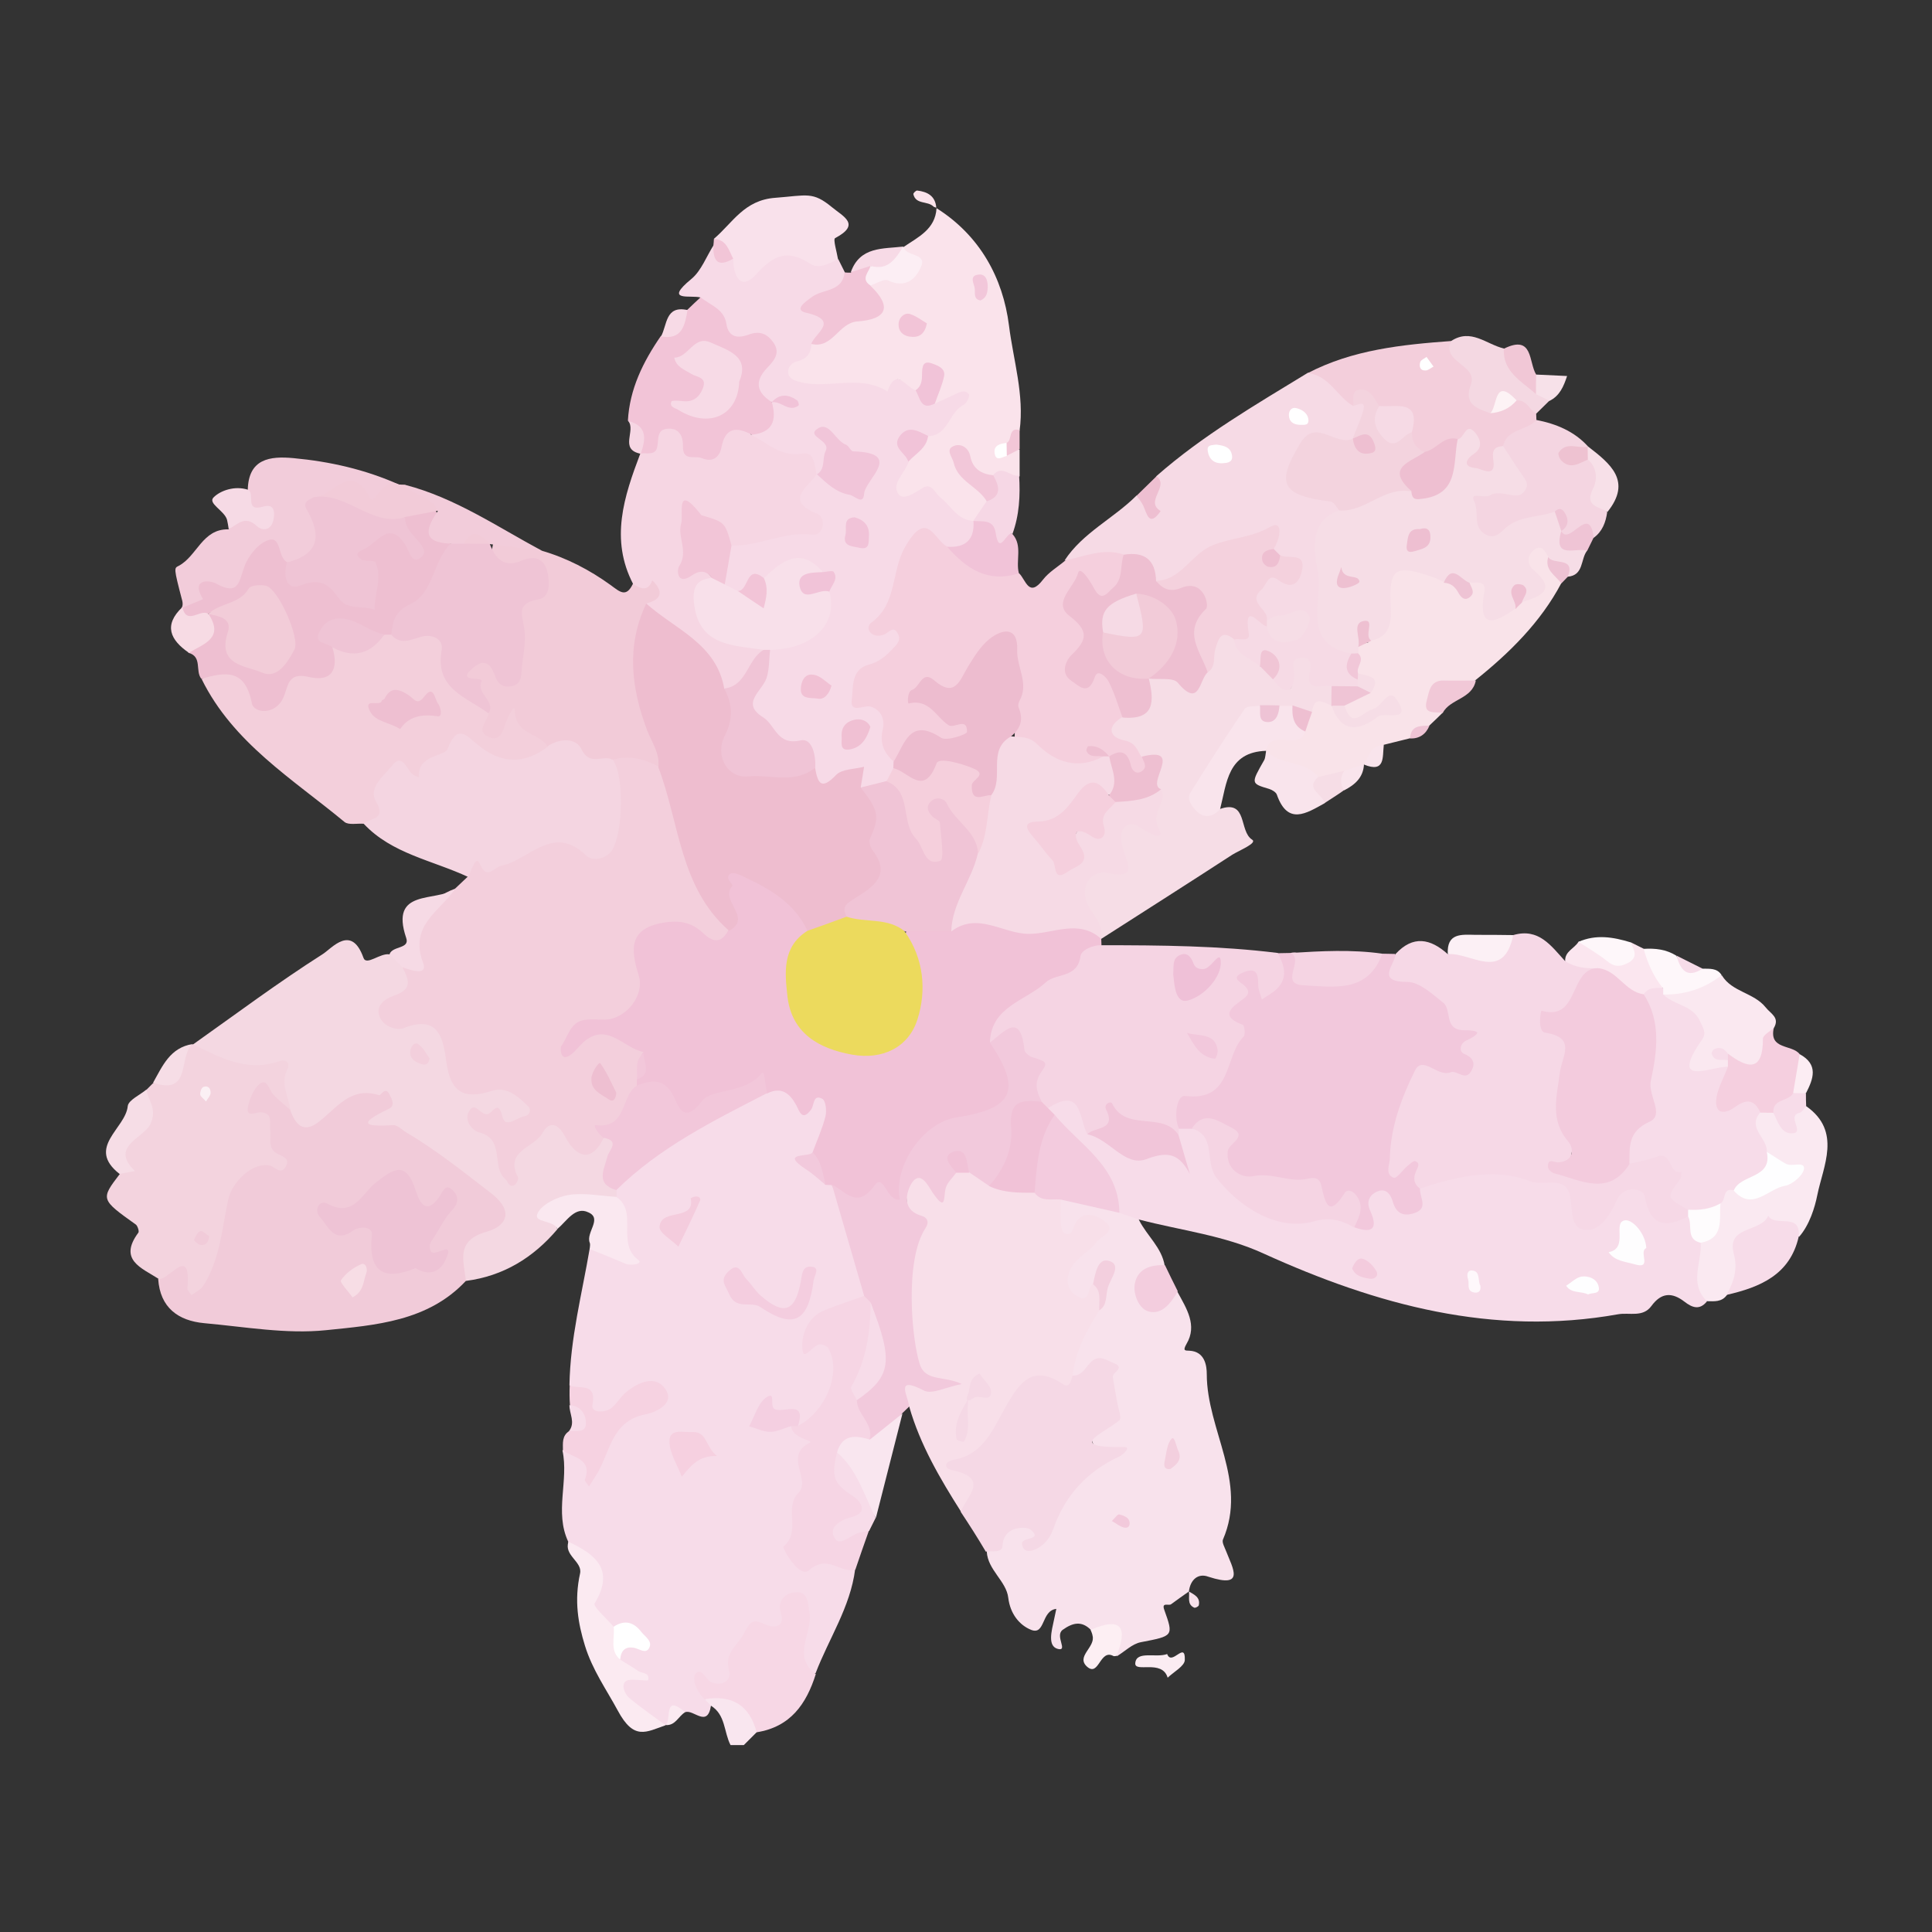 <?xml version="1.0" encoding="utf-8"?>
<!-- Generator: Adobe Illustrator 28.0.0, SVG Export Plug-In . SVG Version: 6.00 Build 0)  -->
<svg version="1.1" id="レイヤー_1" xmlns="http://www.w3.org/2000/svg" xmlns:xlink="http://www.w3.org/1999/xlink" x="0px"
	 y="0px" viewBox="0 0 80 80" style="enable-background:new 0 0 80 80;" xml:space="preserve">
<rect x="0" y="0" width="80" height="80" fill="#333333" stroke="none"/>
<style type="text/css">
	.st0{fill:#F9E6EF;}
	.st1{fill:#F7DCE9;}
	.st2{fill:#F1C2D7;}
	.st3{fill:#F3CFDC;}
	.st4{fill:#F8E2EC;}
	.st5{fill:#F7DAE7;}
	.st6{fill:#F1CBD9;}
	.st7{fill:#F2C8DC;}
	.st8{fill:#F4D8E2;}
	.st9{fill:#F8DFE9;}
	.st10{fill:#F6D8E6;}
	.st11{fill:#F5CFDD;}
	.st12{fill:#F5D4E3;}
	.st13{fill:#F6DAE5;}
	.st14{fill:#FAE3EB;}
	.st15{fill:#F3CFDB;}
	.st16{fill:#F4D5E1;}
	.st17{fill:#F6DDE6;}
	.st18{fill:#F3D3DE;}
	.st19{fill:#F2CBD8;}
	.st20{fill:#F6D6E3;}
	.st21{fill:#F9E3E9;}
	.st22{fill:#F2C9DC;}
	.st23{fill:#F5D8E5;}
	.st24{fill:#EEBFD1;}
	.st25{fill:#F6D5E4;}
	.st26{fill:#F3CEDB;}
	.st27{fill:#F2C4D7;}
	.st28{fill:#F2CCDA;}
	.st29{fill:#F7D7E5;}
	.st30{fill:#FAE9F1;}
	.st31{fill:#F9E1EB;}
	.st32{fill:#FBEAF1;}
	.st33{fill:#FAE8F0;}
	.st34{fill:#F9E4EC;}
	.st35{fill:#F6D2E1;}
	.st36{fill:#F5CFDF;}
	.st37{fill:#F2C5D7;}
	.st38{fill:#F1C3D8;}
	.st39{fill:#FBE6EF;}
	.st40{fill:#FEF7FA;}
	.st41{fill:#F6D7E5;}
	.st42{fill:#F3CDDE;}
	.st43{fill:#FCF0F5;}
	.st44{fill:#F7DBE4;}
	.st45{fill:#F7E0E8;}
	.st46{fill:#F1C8D7;}
	.st47{fill:#FDEFF3;}
	.st48{fill:#F1C7D6;}
	.st49{fill:#FBECF2;}
	.st50{fill:#F7DAE6;}
	.st51{fill:#EFC4D5;}
	.st52{fill:#F7E1E9;}
	.st53{fill:#FCEDF3;}
	.st54{fill:#EEC3D4;}
	.st55{fill:#F2C6D7;}
	.st56{fill:#F2C7DA;}
	.st57{fill:#F4CDDF;}
	.st58{fill:#F6D0E0;}
	.st59{fill:#F4CFE1;}
	.st60{fill:#F4CCDD;}
	.st61{fill:#FFFFFF;}
	.st62{fill:#EEBDCF;}
	.st63{fill:#ECDA5D;}
	.st64{fill:#F0C4D6;}
	.st65{fill:#F3CBDE;}
	.st66{fill:#F3CFDE;}
	.st67{fill:#F2C9DB;}
	.st68{fill:#F1C5D9;}
	.st69{fill:#FEFDFE;}
	.st70{fill:#FEFCFD;}
	.st71{fill:#FEFEFF;}
	.st72{fill:#F3CBDD;}
	.st73{fill:#FEF8FB;}
	.st74{fill:#EDBCCF;}
	.st75{fill:#F8E0EA;}
	.st76{fill:#F5CFDC;}
	.st77{fill:#F0C0D3;}
	.st78{fill:#F1C1D4;}
	.st79{fill:#EEC3D5;}
	.st80{fill:#F7DDE5;}
	.st81{fill:#EFC0D7;}
	.st82{fill:#F4D1DD;}
	.st83{fill:#F0C5D5;}
	.st84{fill:#F1C7D8;}
	.st85{fill:#F2C7D9;}
	.st86{fill:#FCEEF4;}
	.st87{fill:#EEC0D1;}
	.st88{fill:#FBF0F4;}
	.st89{fill:#F2CCD8;}
	.st90{fill:#FDF3F5;}
	.st91{fill:#EEC2D1;}
</style>
<g>
	<path class="st0" d="M30.25,72.26c-0.28-0.54-0.2-1.25-0.81-1.63c-0.34-0.03-0.39-0.16-0.15-0.41c1.52-0.33,2,0.02,2.05,1.5
		c-0.18,0.18-0.36,0.36-0.54,0.54C30.61,72.26,30.43,72.26,30.25,72.26z"/>
	<path class="st1" d="M29.18,70.36c0.09,0.09,0.17,0.18,0.26,0.27c-0.15,0.94-0.73,0.13-1.07,0.27c-0.55-0.24-0.45,0.49-0.82,0.53
		l0,0c-0.82,0.07-1.29-0.45-1.72-1.03c-0.25-0.34-0.5-0.66,0.01-1c0.08-0.06-0.04-0.34-0.24-0.6c-0.08-0.17-0.14-0.42-0.01-0.51
		c1.05-0.7,0.07-0.66-0.3-0.84c-0.71-0.4-1.25-0.89-0.83-1.8c0.45-1-0.85-1.08-0.93-1.81c-0.58-1.23,0.03-2.53-0.24-3.78
		c0.04-0.02,0.1-0.06,0.12-0.05c1.32,0.96,1.51-0.18,1.85-1c0.25-0.6,0.92-0.48,1.33-0.78c0.16-0.12,0.46-0.2,0.3-0.47
		c-0.09-0.15-0.33-0.04-0.49,0.03c-0.12,0.05-0.22,0.14-0.33,0.22c-1.29,0.9-1.29,0.9-2.22-0.36c-0.08-0.11-0.18-0.2-0.27-0.29
		c0.03-1.93,0.52-3.79,0.84-5.67c1.37-0.02,1.37-0.02,1.11-1.53c-0.04-0.22-0.14-0.42-0.16-0.65c-0.01-0.13,0.01-0.26,0.05-0.38
		c0.16-0.38,0.29-0.83,0.64-1c1.94-0.93,3.54-2.44,5.56-3.21c0.86-0.36,1.51,0.86,2.45,0.32c0.19-0.11,0.39,0.41,0.42,0.72
		c0.06,0.66-0.21,1.21-0.6,1.71c-0.86,0.8,0.36,0.74,0.48,1.14c0.09,0.08,0.17,0.17,0.24,0.28c0.56,1.51,1.23,2.99,1.22,4.65
		c-0.29,0.35-0.71,0.52-1.11,0.71c-0.85,0.41-0.85,0.42-0.28,1.14c0.88,1.11,0.01,3.28-1.41,3.53c-0.09-0.1-0.14-0.23-0.23-0.31
		c-0.31-0.26-0.79-0.15-1.08-0.47c-0.03,0.08-0.09,0.17-0.06,0.25c0.17,0.67,0.75,0.1,1.07,0.34c1.85,0.53,0.57,1.85,0.68,2.81
		c0.04,0.32-0.25,0.66-0.27,1.03c-0.03,0.88-0.57,2.08,1.23,1.67c0.35-0.08,0.77,0.21,1.04,0.54c-0.2,1.57-1.09,2.87-1.64,4.31
		c-0.74,0.07-0.75-0.46-0.74-0.95c0.01-0.57,0.11-1.13-0.05-1.75c-0.22,0.71-0.66,1.03-1.36,0.98c-0.44-0.03-0.71,0.3-0.79,0.61
		C30.6,69.18,30.11,69.92,29.18,70.36z"/>
	<path class="st2" d="M33.65,47.71c0.18-0.49,0.4-0.97,0.53-1.48c0.06-0.23,0.01-0.66-0.13-0.73c-0.39-0.21-0.33,0.26-0.46,0.44
		c-0.38,0.52-0.49,0.06-0.62-0.18c-0.27-0.49-0.61-0.77-1.19-0.49c-0.3,0.11,0.01-0.75-0.44-0.31c-0.72,0.71-1.81,0.67-2.55,1.37
		c-0.33,0.31-0.67-0.02-0.88-0.32c-0.35-0.49-0.76-0.87-1.4-0.89c-0.11-0.05-0.19-0.13-0.23-0.25c-0.03-0.36,0.27-0.75-0.13-1.07
		c-0.75-0.45-1.48-0.69-2.18,0.09c-0.18,0.2-0.42,0.37-0.69,0.1c-0.24-0.24-0.35-0.53-0.24-0.86c0.26-0.74,0.75-1.15,1.58-1.23
		c1.31-0.13,1.64-0.59,1.46-1.81c-0.27-1.74,0.93-2.67,2.66-2.08c0.39,0.13,0.71,0.62,1.21,0.26c0.3-0.53,0-1.04-0.04-1.56
		c-0.05-0.68,0.21-0.98,0.84-0.74c1.29,0.49,2.62,0.97,2.84,2.63c-0.52,0.82-0.81,1.66-0.57,2.66c0.35,1.45,2.08,2.43,3.47,1.88
		c0.88-0.35,1.3-0.98,1.28-1.99c-0.02-0.92-0.53-1.8-0.2-2.74c0.49-0.28,1.03-0.21,1.56-0.24c0.91-0.31,1.78-0.38,2.73,0.02
		c0.63,0.26,1.39,0.06,2.1,0.02c0.57-0.03,1.27-0.3,1.63,0.47c0,0.06,0.01,0.13,0.01,0.19c0,0.09,0.01,0.18,0.01,0.27
		c-0.69,1.59-2.52,1.77-3.58,2.91c-0.29,0.31-0.8,0.49-0.63,1.06c1.2,2.16,0.74,3.07-1.76,3.55c-0.97,0.18-2.07,1.4-2.1,2.46
		c-0.02,0.65-0.09,1.01-0.81,0.61c-0.32-0.18-0.6-0.04-0.9,0.06c-0.7,0.23-1.09-0.18-1.4-0.72c-0.09,0-0.17,0-0.26-0.01
		C33.93,48.65,33.53,48.28,33.65,47.71z"/>
	<path class="st3" d="M26.37,44.7c0,0.09,0,0.18,0,0.27c0.11,1.05-0.85,1.54-1.23,2.33c-0.33,1.04-1.12,0.9-1.69,0.42
		c-1.04-0.86-1.3-0.03-1.64,0.63c-0.18,0.37-0.03,1.02-0.67,0.97c-0.54-0.05-0.79-0.58-0.97-1.02c-0.16-0.4-0.16-0.85-0.55-1.17
		c-0.35-0.29-0.61-0.69-0.43-1.18c0.24-0.63,0.81-0.1,1.18-0.31c0.25-0.14,0.49,0.12,0.75,0.1c-0.08-0.2-0.26-0.27-0.42-0.26
		c-2.03,0.1-2.04,0.11-2.62-1.73c-0.19-0.61-0.44-1.03-1.21-0.9c-0.54,0.08-1.12-0.08-1.36-0.65c-0.27-0.64,0.23-1.01,0.68-1.3
		c0.33-0.21,0.3-0.51,0.38-0.81c0.39-0.29,0.42-0.72,0.53-1.15c0.25-0.96,0.73-1.78,1.74-2.14c0.18-0.17,0.36-0.34,0.54-0.51
		c-0.27-0.57-0.25-1.03,0.54-0.88c0.63,0.12,1.19-0.09,1.66-0.36c0.85-0.49,1.64-0.63,2.53-0.2c0.7,0.34,0.95-0.09,1.12-0.69
		c0.26-0.92,0.05-1.86,0.11-2.79c0.74-0.58,1.39-0.3,2.01,0.21c0.57,1.34,1.23,2.65,1.41,4.13c0.07,0.62,0.5,1.15,0.91,1.61
		c0.3,0.35,0.62,0.65,0.51,1.16c-0.27,0.54-0.6,0.6-1.05,0.17c-0.43-0.41-0.89-0.55-1.56-0.46c-1.56,0.22-1.46,1.13-1.12,2.21
		c0.25,0.8-0.51,1.79-1.39,1.82c-0.31,0.01-0.64-0.04-0.94,0.03c-0.53,0.13-0.61,0.71-0.89,1.08c-0.02,0.02-0.07,0.73,0.45,0.31
		c0.17-0.14,0.3-0.32,0.46-0.47c0.99-0.89,1.67,0.23,2.5,0.39C26.34,43.93,26.72,44.4,26.37,44.7z"/>
	<path class="st4" d="M49.23,65.9c-0.25,0.17-0.49,0.35-0.74,0.53c-0.1,0.07-0.4-0.1-0.28,0.23c0.39,1.09,0.38,1.08-0.97,1.34
		c-0.36,0.07-0.66,0.38-0.99,0.58c-0.12-0.6-0.4-1.03-1.07-1.08c-0.39-0.4-0.76-0.31-1.18-0.01c-0.33,0.25,0.24,0.89-0.19,0.79
		c-0.45-0.11-0.26-0.76-0.17-1.19c0.03-0.15,0.06-0.29,0.1-0.47c-0.63,0.07-0.45,1.1-1.04,0.87c-0.48-0.19-0.87-0.66-0.95-1.33
		c-0.08-0.69-0.85-1.15-0.89-1.91c0.52-0.9,1.1-1.67,2.27-0.87c0.03,0.02,0.03,0.2,0.1,0.14c0.1-0.08,0.09-0.25,0.12-0.38
		c0.3-1.27,1.33-1.98,2.2-2.81c0.06-0.06,0.39-0.04,0.17-0.16c-0.85-0.47-0.48-0.88-0.04-1.36c0.51-0.55,0.04-1.21,0.13-1.82
		c0.06-0.38-0.31-0.16-0.48-0.1c-0.33,0.13-0.63,0.39-1,0.09c-0.35-1.1,0.38-1.88,0.83-2.73c0.2-0.24,0.3-0.53,0.38-0.83
		c0.02-0.08,0.05-0.17,0.07-0.25c-0.12,0.03-0.07,0.16-0.13,0.23c-0.22,0.4-0.41,0.88-0.99,0.54c-0.49-0.28-0.6-0.73-0.48-1.27
		c0.16-0.69,0.84-1.01,1.18-1.61c-0.51-0.17-0.94,0.81-1.38,0.11c-0.33-0.51-0.33-1.1,0.14-1.6c0.86-0.31,1.62,0.16,2.42,0.32
		c0.36,0.1,0.68,0.25,0.8,0.64c0.33,0.65,0.94,1.13,1.06,1.89c-0.03,0.04-0.05,0.07-0.08,0.11c-0.3,0.33-0.98,0.56-0.57,1.14
		c0.37,0.51,0.76-0.23,1.18-0.17c0.37,0.68,0.83,1.38,0.37,2.15c-0.17,0.3-0.05,0.27,0.12,0.28c0.64,0.03,0.72,0.62,0.72,0.97
		c0,2.31,1.71,4.45,0.67,6.85c-0.05,0.12,0.07,0.32,0.13,0.48c0.27,0.7,0.81,1.56-0.73,1.06C49.62,65.13,49.29,65.4,49.23,65.9
		L49.23,65.9z"/>
	<path class="st1" d="M47.17,50.5c-0.27-0.09-0.55-0.19-0.82-0.28c-0.61-1.59-1.87-2.69-2.93-3.95c-0.13-0.17-0.17-0.36-0.1-0.57
		c1.13-0.6,1.32-0.52,1.96,0.82c0.88,0.71,1.72,1.17,3.02,1c0.71-0.1,0.44-0.17,0.34-0.5c0.01-0.13,0.06-0.25,0.14-0.35
		c0.17-0.11,0.36-0.14,0.56-0.12c0.54,0.14,0.84,0.37,0.98,1.04c0.39,1.89,2.16,3,4.09,2.66c0.6-0.1,1.14-0.05,1.69,0.16
		c0.33,0.01,0.29-0.24,0.33-0.45c0.18-0.86,0.61-1.21,1.37-0.55c0.49,0.43,0.66,0.29,0.75-0.26c0.04-0.13,0.07-0.32,0.17-0.35
		c2.08-0.51,4.16-0.55,6.22,0.14c0.23,0.08,0.32,0.31,0.36,0.53c0.3,1.37,0.78,0.84,1.29,0.13c0.54-0.75,1.4-0.83,1.78-0.15
		c0.4,0.72,0.89,0.56,1.41,0.64c0.61,0.23,0.52,0.91,0.86,1.32c0.2,0.82-0.03,1.66,0.04,2.48c-0.31,0.38-0.62,0.25-0.93,0.01
		c-0.52-0.4-0.96-0.38-1.37,0.18c-0.35,0.48-0.91,0.26-1.37,0.34c-5.2,0.93-10.01-0.39-14.68-2.51
		C50.68,51.15,48.89,50.95,47.17,50.5z"/>
	<path class="st5" d="M29.01,12.32c-0.39-0.12-1.56,0.2-0.38-0.77c0.41-0.34,0.62-0.93,0.92-1.4c0.31,0.24,0.67,0.38,0.99,0.6
		c0.17,0.15,0.43,0.36,0.58,0.2c1.14-1.26,2.38-0.31,3.59-0.22c0.09,0.18,0.18,0.36,0.27,0.54c0.06,0.17,0.19,0.47,0.12,0.5
		c-1.34,0.49-0.55,1.87-1.15,2.66c-0.07,0.16-0.17,0.31-0.28,0.45c-0.13,0.16-0.41,0.31-0.28,0.54c0.16,0.28,0.46,0.16,0.72,0.13
		c1.34-0.16,2.67-0.09,3.94,0.43c0.34-0.03,0.07,1.06,0.75,0.4c0.21-0.09,0.39-0.22,0.6-0.29c0.35-0.12,0.76-0.24,0.95,0.16
		c0.17,0.36-0.08,0.81-0.39,0.89c-0.68,0.16-0.52,1.19-1.31,1.15c-0.68-0.1-1.12,0.03-0.83,0.86c0.08,0.31-0.61,0.86,0.49,0.83
		c0.97-0.03,1.57,1.02,2.19,1.77c0.1,0.79-0.3,1.12-1.05,1.13c-1.26-0.49-2.09-0.04-2.3,1.32c-0.06,0.4-0.06,0.8-0.32,1.14
		c-0.14,0.19-0.23,0.34,0.09,0.49c0.94,0.44,0.56,1.07,0.03,1.45c-0.95,0.69-1.65,1.2-0.3,2.23c0.5,0.38,0.17,1.3,0.49,1.92
		c0.03,0.13,0.03,0.26,0.01,0.39c-0.06,0.27-0.18,0.5-0.37,0.7c-0.32,0.29-0.68,0.41-1.09,0.21c-0.24-0.46-0.54-0.59-1.02-0.28
		c-0.7,0.45-1.04,0.05-1.22-0.6c-0.07-0.31-0.18-0.56-0.49-0.75c-2.17-1.34-2.16-1.35-1.42-3.68c0.07-0.21,0.14-0.42,0.29-0.59
		c1.03-0.47,2.26-0.72,2.29-2.22c0-0.18,0.05-0.35,0.1-0.52c0.04-0.13,0.2-0.22,0.12-0.39c-0.11,0.08-0.24,0.09-0.38,0.06
		c-0.82-0.5-1.5-0.08-2.19,0.31c-0.52-0.07-0.78,0.56-1.3,0.49c-0.27-0.07-0.49-0.2-0.63-0.45c-0.22-0.56-0.07-1.06,0.27-1.53
		c0.82-0.54,1.75-0.64,2.69-0.78c0.24-0.03,0.82-0.01,0.36-0.47c-1.01-1.03,0.05-1.29,0.58-1.77c0.71,0.03,1.46,1.1,2.13-0.12
		c0.16-0.28,0.36-0.3-0.11-0.32c-0.52-0.02-0.89-0.37-1.22-0.74c-0.16,0.41-0.02,0.94-0.46,1.25c-0.07,0.05-0.16,0.04-0.25,0.01
		c-0.45-0.49-1.1-0.49-1.67-0.71c-0.43-0.16-0.93-0.31-1.11-0.84c0.33-0.47,0.67-0.93,0.91-1.46c0.16-0.11,0.31-0.15,0.49-0.03
		c0-0.01,0-0.03-0.01-0.04c-0.24-0.1-0.42,0.04-0.61,0.15c-0.9-0.34-0.74-0.96-0.42-1.61c0.16-0.34,0.3-0.82-0.2-0.82
		C29.82,14.29,29.55,13.19,29.01,12.32z"/>
	<path class="st6" d="M19.29,53.04c-1.57,1.68-3.75,1.83-5.79,2.04c-1.65,0.17-3.36-0.14-5.04-0.29c-1.08-0.1-1.83-0.64-1.91-1.83
		c0.33-0.6,0.66-1.26,1.41-0.46c0.41,0.43,0.36-0.05,0.48-0.2c0.59-0.74,0.22-1.64,0.34-2.46c0.14-0.94,0.63-1.3,1.34-1.62
		c1-0.46,1.1-0.9,0.34-1.72c-0.25-0.27-0.57-0.45-0.43-0.88c0.13-0.38,0.26-0.82,0.65-0.99c0.48-0.21,0.7,0.25,0.96,0.54
		c0.18,0.2,0.37,0.39,0.55,0.59c0.5,0.57,0.98,0.32,1.38-0.1c0.55-0.57,1.24-0.62,1.96-0.73c0.69-0.1,1.08,0.25,0.9,0.76
		c-0.24,0.66,0.15,0.69,0.51,0.88c1.37,0.71,2.57,1.63,3.72,2.65c0.66,0.59,0.72,1.36,0.07,1.68
		C19.75,51.39,19.65,52.26,19.29,53.04z"/>
	<path class="st7" d="M58.8,49.22c-0.03,0.35,0.37,0.81-0.23,1.01c-0.44,0.15-0.76,0.03-0.9-0.48c-0.09-0.31-0.3-0.59-0.69-0.39
		c-0.31,0.16-0.4,0.44-0.24,0.78c0.34,0.76,0.07,0.94-0.66,0.68c-0.1-0.2-0.07-0.6-0.2-0.61c-1.35-0.12-2.25-1.53-3.79-1.21
		c-0.75,0.16-1.58-0.36-1.5-1.16c0.11-1.16-0.46-1.17-1.26-1.1c-0.18,0-0.36,0-0.54,0c-0.58-1.01-0.46-1.37,0.54-1.67
		c0.94-0.28,1.63-1.67,1.38-2.66c-0.2-0.79,0.36-1.47,0.46-2.23c0.03-0.23,0.53-0.3,0.84-0.18c0.7,0.28,0.7,0.29,0.89-0.53
		c0.18,0,0.35-0.01,0.53-0.01c0.52-0.12,0.41,0.33,0.52,0.58c0.19,0.46,0.67,0.64,0.98,0.47c0.74-0.4,1.72-0.26,2.3-1.02
		c0.18,0,0.36,0.01,0.54,0.01c0.2,0.45,0.43,0.85,0.97,1.01c1.1,0.33,1.6,1.41,2.36,2.14c0.28,0.28,0.24,1.26-0.03,1.83
		c-0.27,0.58-0.89,0.33-1.34,0.2c-0.84-0.24-1.17,0.16-1.31,0.89c-0.1,0.53-0.25,1.04-0.42,1.56c-0.12,0.35-0.58,1.1,0.51,0.73
		c0.36-0.12,0.46,0.21,0.38,0.5C58.82,48.65,58.51,48.89,58.8,49.22z"/>
	<path class="st8" d="M19.29,53.04c-0.08-0.83-0.45-1.67,0.87-2.04c0.69-0.19,1.25-0.77,0.14-1.62c-1.13-0.87-2.23-1.75-3.46-2.48
		c-0.19-0.11-0.39-0.33-0.57-0.31c-1.28,0.08-1.39-0.09-0.18-0.67c0.28-0.13,0.15-0.38,0.05-0.58c-0.18-0.39-0.37,0.03-0.44,0.01
		c-1.19-0.38-1.76,0.54-2.51,1.11c-0.64,0.49-0.96,0.09-1.17-0.49c-0.4-1.14-1.15-1.71-2.42-1.72c-0.64,0-1.34-0.25-1.61-1
		c1.78-1.26,3.53-2.57,5.37-3.74c0.39-0.25,1.19-1.25,1.69,0.15c0.12,0.35,0.7-0.22,1.09-0.14c0.45-0.08,0.62,0.1,0.53,0.54
		c0.23,0.47,0.45,0.88-0.31,1.15c-0.29,0.1-0.83,0.34-0.65,0.87c0.16,0.45,0.75,0.6,1.01,0.49c1.47-0.59,1.64,0.5,1.76,1.39
		c0.17,1.26,0.71,1.59,1.89,1.21c0.62-0.2,1.09,0.24,1.5,0.64c0.15,0.15,0.05,0.38-0.15,0.41c-0.31,0.04-0.79,0.53-0.91,0.03
		c-0.17-0.74-0.41-0.18-0.6-0.12c-0.3,0.1-0.53-0.57-0.79-0.11c-0.22,0.38,0.14,0.8,0.42,0.87c1.09,0.28,0.49,1.42,1.08,1.93
		c0.12,0.11,0.15,0.36,0.37,0.26c0.09-0.04,0.19-0.26,0.16-0.33c-0.58-1.1,0.68-1.23,1.01-1.83c0.26-0.47,0.62-0.47,0.95,0.16
		c0.41,0.77,1.04,1.15,1.59,0.04c0.52-0.25,0.66,0.05,0.58,0.47c-0.11,0.57-0.19,1.13-0.05,1.7c0,0.09,0,0.18,0,0.27
		c-0.56,0.44-1.25,0.19-1.88,0.33c-0.65,0.14-0.82,0.43-0.57,1.01C22.09,52.07,20.85,52.84,19.29,53.04z"/>
	<path class="st9" d="M45.52,54.26c-0.52,0.83-1,1.69-1.1,2.69c0.3,0.64-0.11,0.77-0.55,0.6c-1.18-0.44-1.63,0.31-2.06,1.14
		c-0.16,0.32-0.31,0.63-0.56,0.91c-0.5,0.55-1.39,0.92-0.75,1.98c0.16,0.27-0.03,0.98-0.71,1.01c-0.87-1.37-1.69-2.77-2.14-4.34
		c-0.3-0.24-0.55-0.54-0.35-0.92c0.39-0.71,0.97,0.14,1.34-0.07c-1.13-0.51-1.26-1.63-1.24-2.65c0.05-1.76,0.24-3.52,0.12-5.29
		c-0.03-0.5,0.07-1.12,0.65-0.68c0.71,0.55,0.93,0.03,1.32-0.28c0.18-0.07,0.37-0.09,0.56-0.07c0.38,0.05,0.67,0.3,0.99,0.49
		c0.6,0.3,1.28,0.21,1.9,0.4c0.34,0.12,0.73,0.14,0.98,0.47c0,0.31-0.02,0.62,0,0.93c0.01,0.17,0.04,0.42,0.15,0.48
		c0.3,0.16,0.33-0.14,0.42-0.33c0.32-0.71,0.97-0.37,1.24-0.17c0.56,0.41-0.17,0.65-0.35,0.89c-0.32,0.45-0.94,0.66-1.12,1.27
		c-0.12,0.41-0.01,0.73,0.31,0.93c0.57,0.36,0.46-0.32,0.69-0.5C45.95,53.39,45.64,53.85,45.52,54.26z"/>
	<path class="st10" d="M58.8,49.22c-0.26-0.19-0.29-0.43-0.17-0.71c0.06-0.15,0.21-0.34-0.03-0.43c-0.07-0.03-0.22,0.12-0.32,0.2
		c-0.19,0.16-0.44,0.52-0.56,0.49c-0.39-0.13-0.17-0.56-0.17-0.81c0.03-1.29,0.48-2.5,1.04-3.63c0.32-0.65,0.94,0.29,1.48,0.07
		c0.25-0.1,0.6,0.37,0.84-0.03c0.18-0.29,0.14-0.56-0.28-0.73c-0.23-0.09-0.17-0.43,0.06-0.54c0.52-0.25,0.75-0.44-0.06-0.44
		c-0.86,0-0.5-0.85-0.87-1.14c-0.45-0.36-0.99-0.86-1.48-0.86c-1.34,0-0.52-0.71-0.49-1.16c0.72-0.78,1.44-0.64,2.16,0.01
		c0.85-0.45,2.05,0.29,2.71-0.79c1.06-0.31,1.57,0.45,2.15,1.08c0.48-0.21,0.91-0.08,1.32,0.18c0.17,0.24,0.03,0.39-0.12,0.58
		c-0.93,1.19-0.71,1.61-1.02,2.93c-0.38,1.64,0.53,3.2-0.05,4.76c0.46,0.1,0.83,0.56,1.37,0.34c0.37-0.16,0.64-0.49,1.03-0.62
		c0.43-0.13,0.85-0.3,1.29-0.35c0.73-0.07,1.4,0.65,1.13,1.32c-0.21,0.5,0.01,0.74,0.21,1.08c0.04,0.13,0.02,0.24-0.06,0.35
		c-0.97,0.49-1.59,0.41-1.81-0.86c-0.05-0.27-0.85-0.49-1.16,0.2c-0.26,0.58-0.67,1.26-1.27,1.22c-0.69-0.05-0.54-0.87-0.66-1.42
		c-0.18-0.86-1.12-0.38-1.63-0.59C61.94,48.34,60.3,48.71,58.8,49.22z"/>
	<path class="st11" d="M37,31.53c-0.39-0.35-0.58-0.75-0.45-1.31c0.1-0.42-0.05-0.82-0.5-0.96c-0.28-0.08-0.86,0.31-0.78-0.29
		c0.07-0.5-0.05-1.25,0.71-1.45c0.42-0.11,0.71-0.36,0.99-0.66c0.15-0.16,0.34-0.33,0.23-0.58c-0.2-0.43-0.38-0.08-0.61,0
		c-0.52,0.19-0.8-0.29-0.51-0.5c1.07-0.77,0.82-2.1,1.38-3.1c0.93-1.65,1.2-0.33,1.77-0.04c0.97,0.42,1.87,1.02,2.97,1.1
		c0.28,0.27,0.4,1.03,0.99,0.26c0.24-0.31,0.6-0.52,0.91-0.78c0.74-0.52,1.49-0.99,2.42-0.4c0.43,0.7,0.18,1.29-0.34,1.8
		c-0.27,0.27-0.59,0.38-0.95,0.06c-0.17-0.15-0.2-0.61-0.44-0.43c-0.18,0.13-0.28,0.62-0.1,0.89c0.52,0.75,0.62,1.46,0.06,2.23
		c-0.12,0.16-0.08,0.5,0.26,0.44c1.53-0.29,1.54,0.81,1.68,1.8c-0.31,0.86,0.81,0.95,0.87,1.6c0.12,0.35,0.19,0.73-0.22,0.91
		c-0.58,0.25-0.78-0.46-1.22-0.57c-0.1-0.04-0.18-0.1-0.26-0.17c-0.44-0.17,0.04,0.38-0.25,0.32c-1.46,0.62-2.53-0.17-3.6-0.98
		c0.03-1.04,0.02-2.07-0.14-3.1c-0.05-0.3,0.02-0.71-0.35-0.81c-0.42-0.11-0.68,0.26-0.82,0.57c-0.49,1.07-1.17,1.68-2.48,1.23
		c0.55,0.4,0.93,0.92,1.56,1.09c0.31,0.08,0.65,0.2,0.56,0.61c-0.07,0.36-0.42,0.43-0.73,0.51c-0.09,0.02-0.19,0.06-0.27,0.04
		C38.38,30.47,37.71,31.06,37,31.53z"/>
	<path class="st12" d="M52.91,39.46c0.26,0.5,0.44,1.01-0.03,1.48c-0.18,0.18-0.42,0.3-0.63,0.45c-0.05-0.2-0.15-0.4-0.15-0.6
		c0-0.41-0.04-0.75-0.58-0.54c-0.63,0.24-0.13,0.41,0.05,0.6c0.21,0.23,0.1,0.38-0.11,0.53c-0.49,0.35-0.96,0.7,0.01,1.06
		c0.06,0.03,0.11,0.41,0.02,0.49c-0.8,0.8-0.44,2.7-2.42,2.45c-0.33-0.04-0.48,0.82-0.26,1.34c0,0.09,0,0.18,0,0.27
		c-0.08,0.05-0.17,0.09-0.25,0.06c-1.17-0.48-2.34-0.59-3.53-0.08c-0.36-0.63-0.21-2.01-1.62-1.09c-0.22,0.09-0.36-0.03-0.5-0.17
		c-0.67-0.48,0.21-1.3-0.49-1.91c-0.47-0.41-0.83-0.68-1.43-0.64c0.05-1.49,1.48-1.71,2.31-2.48c0.43-0.4,1.32-0.16,1.44-1.09
		c0.03-0.24,0.5-0.47,0.9-0.45C48.06,39.14,50.49,39.16,52.91,39.46z"/>
	<path class="st13" d="M46.52,22.96c-0.85-0.28-1.63,0.09-2.44,0.25c0.75-1.15,2.03-1.74,2.98-2.69c0.73,0.19,0.65-0.44,0.83-0.81
		c1.91-1.68,4.1-2.95,6.26-4.27c0.86-0.13,1.48,0.25,1.98,0.91c1.22,0.56,0.32,1.18,0.06,1.79c-0.09,0.09-0.19,0.16-0.31,0.21
		c-0.68,0.21-1.63-0.38-2.01,0.78c-0.23,0.72-0.13,1.12,0.61,1.26c0.47,0.09,1.01,0.04,1.12,0.7c-1.03,1.49-0.54,3.17-0.54,4.78
		c0,0.45,0.85,0.45,0.98,0.99c0.09,0.47,0.19,0.93,0.3,1.4c-0.03,0.13-0.1,0.22-0.21,0.3c-0.29,0.15-0.6,0.17-0.92,0.17
		c-0.22,0-0.43-0.04-0.65-0.06c-0.39-0.04-0.72-0.84-1.21-0.02c-0.16,0.27-0.62-0.05-0.76-0.42c-0.05-0.33,0.11-0.87-0.58-0.58
		c-0.58-0.17-1.14-0.36-1.01-1.15c-0.19-0.38,0.9,0.15,0.37-0.51c-0.16-0.19-0.02-0.44,0.17-0.56c0.49-0.29,0.67,0.23,0.98,0.4
		c0.12,0.06,0.23,0.12,0.35,0.17c0.2,0.09,0.4,0.18,0.62,0.06c0.09-0.05,0.14-0.15,0.08-0.22c-0.18-0.18-0.41-0.06-0.62-0.05
		c-0.17,0.01-0.35,0-0.51-0.06c-1.02-1.14-0.87-1.59,0.69-2.09c0.18-0.06,0.37-0.07,0.14-0.29c-0.09-0.09-0.24-0.12-0.35-0.18
		c-0.16-0.11-0.27-0.25-0.32-0.44c-0.07-0.22,0.02-0.59-0.44-0.41c-1.1,0.41-2.3,0.58-3.16,1.5c-0.28,0.3-0.65,0.46-1.08,0.38
		C47.37,23.9,47.12,23.24,46.52,22.96z"/>
	<path class="st14" d="M40.31,21.57c-0.67-0.03-0.93-0.63-1.37-0.97c-0.22-0.17-0.36-0.63-0.73-0.4c-0.35,0.22-0.82,0.55-1.02,0.24
		c-0.28-0.43,0.29-0.86,0.43-1.31c0.1-0.49,0.37-0.85,0.82-1.07c0.84-0.03,0.85-1,1.47-1.3c0.12-0.06,0.26-0.37,0.21-0.43
		c-0.16-0.22-0.38-0.09-0.58,0c-0.27,0.13-0.55,0.25-0.82,0.38c-0.02-0.04-0.07-0.08-0.06-0.12c0.15-0.83-0.28-0.66-0.74-0.43
		c-0.4-0.11-0.82-0.99-1.17,0.05c-1.21-0.77-2.61,0-3.84-0.46c-0.43-0.16-0.32-0.68,0.08-0.78c0.44-0.12,0.58-0.33,0.61-0.72
		c0.75-0.41,1.27-1.15,2.17-1.37c0.55-0.13,0.13-0.67,0.19-1.03c0.22-0.49,0.67-0.51,1.12-0.54c0.84-0.06,0.47-0.51,0.28-0.9
		c0.02-0.06,0.03-0.12,0.05-0.18c0.6-0.41,1.32-0.73,1.37-1.61l0,0c1.79,1.13,2.75,2.88,3,4.86c0.18,1.44,0.64,2.87,0.44,4.35
		c-0.19,0.14-0.17,0.39-0.27,0.57c0,0-0.08,0.09-0.08,0.09s0.08,0.09,0.09,0.09c0.1-0.04,0.18-0.02,0.26,0.05c0,0.36,0,0.72,0,1.09
		c-0.36,0.33-0.8,0.11-1.2,0.19c-0.49-0.02-0.74-0.45-1.16-0.65c0.64,0.32,0.78,0.99,1.15,1.5c0,0.37-0.18,0.61-0.49,0.78
		C40.44,21.54,40.37,21.56,40.31,21.57z"/>
	<path class="st15" d="M15.06,34.11c-0.27-0.02-0.62,0.06-0.79-0.07c-2.16-1.79-4.62-3.28-5.92-5.92c0.9-0.71,1.67-0.84,2.22,0.41
		c0.18,0.41,0.54,0.59,0.8,0.14c0.4-0.7,0.92-1.03,1.72-1.05c0.44-0.01,0.39-0.55,0.6-0.82c0.77-0.16,1.58-0.21,2.26-0.67
		c0.13-0.03,0.26-0.04,0.39-0.03c1.9-0.06,1.92-0.07,2.43,1.71c0.24,0.83,1.22,0.85,1.58,1.53c0.11,0.04,0.04,0.58,0.32,0.14
		c0.24-0.38,0.78-0.49,0.83-0.23c0.16,0.87,1.3,0.8,1.41,1.63c-0.47,0.86-1.49,1.17-2.58,0.64c-0.69-0.33-1.12-0.54-1.85,0.1
		c-0.43,0.38-1.05,1.1-2.01,0.67c-0.32-0.14-0.5,0.52-0.47,0.94C16.06,33.92,15.77,34.24,15.06,34.11z"/>
	<path class="st16" d="M15.06,34.11c0.26-0.25,0.96-0.15,0.51-0.92c-0.34-0.58,0.34-1.07,0.66-1.48c0.44-0.57,0.6,0.17,0.88,0.37
		c0.07,0.05,0.16,0.07,0.24,0.11c-0.09-0.94,1.06-0.86,1.18-1.17c0.4-1.07,0.78-0.57,1.24-0.19c0.95,0.79,1.91,0.85,2.91,0.09
		c0.31-0.53,0.8-0.65,1.26-0.32c0.46,0.34,1.06,0.43,1.45,0.88c0.49,0.71,0.4,3.32-0.14,3.84c-0.3,0.29-0.75,0.32-0.99,0.1
		c-1.34-1.32-2.35,0.18-3.47,0.42c-0.4,0.09-0.61,0.64-0.93-0.09c-0.09-0.2-0.22-0.14-0.46,0.57
		C17.91,35.62,16.23,35.36,15.06,34.11z"/>
	<path class="st17" d="M55.97,27.07c-2.15-0.4-1.16-2.26-1.4-3.41c-0.13-0.66-0.46-2.08,0.89-2.53c0.83-0.61,1.69-1.16,2.79-1.01
		c1.04,0.44,1.54,0.02,1.62-1.03c0.03-0.37,0.06-0.71,0.27-1.02c0.36-0.44,1.03-0.93,1.16-0.14c0.18,1.07,0.69,0.22,0.98,0.37
		c0.43,0.14,0.58,0.55,0.78,0.88c0.68,1.11,0.51,1.45-0.79,1.63c-0.25,0.04-0.57-0.08-0.69,0.26c-0.05,0.13,0.02,0.27,0.11,0.37
		c0.25,0.26,0.5,0.06,0.73-0.04c0.58-0.25,1.17-0.46,1.82-0.4c0.34,0.1,0.51,0.35,0.6,0.67c0.03,0.12,0.04,0.23,0.06,0.35
		c0.06,0.49,0.61,0.46,0.82,0.78c-0.28,0.35-0.13,1.03-0.81,1.08c-0.26-0.2-0.5-0.41-0.82-0.49c0.1,0.8,0.32,1.66-0.93,1.7
		c-0.45-0.31-0.19,0.26-0.36,0.3c-1.13,0.86-1.33,0.8-1.74-0.53c-0.05-0.17-0.12-0.32-0.27-0.43c-0.35-0.3-0.74-0.28-1.15-0.17
		c-0.32,0.01-0.61-0.1-0.92-0.15c-0.63-0.1-0.92,0.13-0.86,0.81c0.07,0.77,0.08,1.55-0.9,1.81c-0.1,0.5-0.45-0.76-0.5,0.08
		c-0.03,0.11-0.08,0.21-0.16,0.3C56.17,27.16,56.06,27.15,55.97,27.07z"/>
	<path class="st18" d="M7.98,43.24c1.14,0.55,2.25,1.17,3.59,0.7c0.32-0.11,0.44,0.12,0.33,0.34c-0.31,0.6,0.06,1.12,0.12,1.68
		c-0.23-0.21-0.48-0.4-0.69-0.62c-0.17-0.18-0.26-0.64-0.51-0.5c-0.27,0.15-0.44,0.56-0.53,0.89c-0.17,0.62,0.3,0.3,0.55,0.33
		c0.48,0.06,0.31,0.45,0.35,0.73c0.05,0.34-0.12,0.74,0.27,0.97c0.22,0.13,0.58,0.19,0.37,0.55c-0.21,0.36-0.44,0-0.67-0.05
		c-0.76-0.14-1.57,0.74-1.71,1.41c-0.26,1.21-0.34,2.48-1.03,3.57c-0.11,0.17-0.33,0.26-0.49,0.39c-0.06-0.1-0.18-0.2-0.17-0.29
		c0.17-1.89-0.82-0.24-1.2-0.39c-0.7-0.45-1.67-0.78-0.83-1.91c0.04-0.05-0.03-0.27-0.1-0.33c-1.47-1.05-1.47-1.05-0.66-2.11
		c0.05-0.71,0.03-1.4,0.73-1.9c0.51-0.36,0.05-1.11,0.38-1.59c0.09-0.09,0.18-0.18,0.27-0.27C7.27,44.7,7.21,43.55,7.98,43.24
		L7.98,43.24z"/>
	<path class="st17" d="M51.1,26.5c0.08,0.63,0.69,0.76,1.08,1.09c0.48-0.11,0.48,0.25,0.54,0.55c0.54,0.77,0.89,0.42,0.87-0.25
		c-0.01-0.34-0.17-0.59,0.27-0.65c0.37-0.05,0.46,0.24,0.39,0.53c-0.24,0.99,0.54,0.52,0.9,0.65c0.2,0.19,0.23,0.42,0.12,0.67
		c-0.23,0.31-0.62,0.35-0.94,0.5c-0.3,0.06-0.59-0.01-0.89-0.03c-0.18,0-0.36-0.01-0.53-0.01c-0.24,0-0.48,0-0.72,0.02
		c-0.57,0.06-0.9,0.44-1.07,0.91c-0.24,0.64-0.6,1.2-1.01,1.73c-0.45,0.59-0.43,1.08,0.4,1.29c1.17-0.41,0.78,0.92,1.34,1.27
		c0.22,0.14-0.51,0.43-0.82,0.62c-1.8,1.17-3.61,2.32-5.42,3.48l-0.01,0c-0.17-0.25-0.24-0.54-0.45-0.79
		c-0.82-0.99-0.72-1.74,0.48-2.19c1.09-0.41,0.06-1.62,0.84-1.84c0.74-0.21,1.35-0.32,1.23-1.26c-0.22-0.46,0.46-1.19-0.44-1.46
		c-0.18-0.27-0.22-0.57-0.7-0.67c-0.61-0.12-0.76-0.56-0.1-0.96c0.51-0.35,0.92-0.77,0.91-1.45c0.05-0.12,0.14-0.21,0.25-0.27
		c0.44-0.15,0.88-0.17,1.3,0.03c0.57,0.27,0.68-0.17,0.84-0.53c0.18-0.36,0.16-0.82,0.48-1.09C50.55,26.14,50.92,25.74,51.1,26.5z"
		/>
	<path class="st19" d="M25.37,31.46c-0.38-0.23-0.94,0.29-1.29-0.43c-0.24-0.5-0.9-0.46-1.41-0.13c-0.34-0.56-1.35-0.47-1.35-1.5
		c0-0.27-0.27,0.24-0.36,0.48c-0.11,0.32-0.22,0.82-0.67,0.66c-0.62-0.22-0.14-0.65-0.05-1c0.07-0.56-0.67-0.5-0.77-1.03
		c-0.05-0.29-0.48-0.52-0.16-0.9c0.29-0.35,0.68-0.53,1.05-0.23c0.9,0.73,0.88,0.05,0.95-0.56c0.11-0.86-0.34-1.8,0.71-2.52
		c0.54-0.37-0.07-0.66-0.58-0.72c-1.2-0.16-1.21-0.2-0.99-1.21c0.73-0.2,1.34,0.2,1.97,0.43c1.04,0.3,2,0.8,2.87,1.43
		c0.38,0.28,0.64,0.53,0.92-0.06c0.38-0.19,0.77-0.67,1.16-0.15c0.36,0.47,0.08,0.93-0.28,1.32c-0.67,1.36-0.65,2.71-0.16,4.14
		c0.24,0.7,0.88,1.41,0.32,2.25C26.66,31.42,26.04,31.26,25.37,31.46z"/>
	<path class="st20" d="M26.76,24.99c0.65-0.17,0.72-0.5,0.25-0.96c-0.18,0.49-0.48,0.34-0.79,0.16c-0.97-1.86-0.38-3.63,0.29-5.4
		c0.1-0.25,0.28-0.45,0.42-0.68c0.47-0.78,1.02-0.84,1.52-0.04c0.4,0.64,0.73,0.66,1.2,0.05c0.41-0.53,0.91-0.91,1.46-0.11
		c0.68,0.33,1.22,0.93,2.13,0.77c0.48-0.09,0.49,0.49,0.57,0.86l0,0c-0.33,0.54-1.38,1.06,0.04,1.64c0.37,0.15,0.27,0.92-0.21,0.86
		c-1.18-0.15-2.22,0.49-3.36,0.45c-0.48,0.07-0.51-0.36-0.51-0.6c0-0.73-0.52-0.35-0.8-0.4c-0.59-0.11-0.37,0.32-0.34,0.59
		c0.06,0.63,0.34,1.19,0.9,1.79c-0.62,1.34-0.38,1.95,0.94,2.41c0.43,0.15,1.01,0.02,1.23,0.6c-0.38,0.74-0.58,1.65-1.68,1.68
		C29.28,27.14,27.59,26.44,26.76,24.99z"/>
	<path class="st21" d="M54.33,29.49c0.07-0.69,0.46-0.42,0.81-0.27c0.05,0.03,0.11,0.07,0.16,0.1c0.7,1.22,1.38,0.3,2.05-0.02
		c-0.61,0.08-1.26,1.47-1.85-0.05c0.09-0.52,0.57-0.5,0.92-0.68c0.22-0.29,0.03-0.46-0.19-0.62c-0.31-0.31-0.06-0.6,0.02-0.9
		c0-0.09,0-0.18,0-0.27c0.13-0.19,0.39-0.11,0.54-0.26c0.75-0.15,0.83-0.74,0.8-1.33c-0.09-1.69,0.15-1.86,1.83-1.26
		c0.13,0.05,0.24,0.11,0.36,0.17c0.36-0.45,0.71,0.36,1.08,0.01c0.26,0.06,0.7-0.12,0.6,0.41c-0.27,1.56,0.41,1.3,1.29,0.68
		c0.09-0.09,0.1-0.26,0.27-0.26c0.74-0.25,1.49-0.48,0.47-1.35c-0.27-0.23-0.26-0.6,0.03-0.82c0.32-0.25,0.45,0.06,0.59,0.28
		c0.13,0.39,0.61,0.61,0.54,1.1c-0.86,1.62-2.14,2.88-3.55,4.01c-0.26,0.26-0.58,0.39-0.94,0.41c-0.71,0.05-0.61,0.47-0.41,0.93
		c-0.18,0.18-0.37,0.36-0.56,0.54c-0.24,0.21-0.6,0.26-0.8,0.53c-0.36,0.09-0.73,0.18-1.09,0.27c-0.28,0.27-0.39,0.69-0.82,0.81l0,0
		c-0.18,0.28-0.42,0.49-0.76,0.59c-0.38,0.08-0.75,0.21-1.15,0.08c-0.81-0.26-1.74-0.29-2.15-1.23v0c-0.07-0.95,0.91-0.61,1.27-1.04
		C53.86,29.81,54.05,29.6,54.33,29.49z"/>
	<path class="st22" d="M40.99,43.17c0.59-0.44,1.26-1.3,1.43,0.3c0.01,0.12,0.2,0.27,0.34,0.31c0.57,0.18,0.64,0.21,0.37,0.59
		c-0.33,0.46-0.21,0.82,0,1.24c-0.61,0.36-0.91,0.88-0.99,1.59c-0.09,0.8-0.31,1.57-1.19,1.9c-0.27-0.18-0.54-0.37-0.81-0.55
		c-0.18-0.15-0.36-0.53-0.54,0c-0.15,0.22-0.38,0.41-0.44,0.65c-0.1,0.38,0.03,1.01-0.53,0.2c-0.18-0.26-0.47-0.9-0.82-0.49
		c-0.18,0.21-0.62,1.15,0.34,1.43c0.27,0.08,0.33,0.28,0.17,0.52c-0.87,1.32-0.57,4.62-0.23,5.64c0.24,0.72,1.03,0.46,1.73,0.81
		c-0.66,0.13-1.23,0.44-1.56,0.27c-1.27-0.66-0.62,0.27-0.62,0.67c-0.09,0.09-0.19,0.18-0.28,0.27c-0.37,0.49-0.51,1.29-1.42,1.09
		c-0.34-0.48-0.69-0.95-0.61-1.59c1.23-1.13,0.97-2.46,0.5-3.82c-0.06-0.18-0.07-0.36-0.05-0.55c-0.44-1.53-0.89-3.06-1.33-4.59
		c0.57,0.25,1.03,1.05,1.77,0.02c0.37-0.53,0.5,0.69,1.04,0.59c-0.28-1.37,0.96-3.19,2.34-3.4C41.97,45.91,42.32,45.15,40.99,43.17z
		"/>
	<path class="st23" d="M39.78,62.6c0.25-0.64,1.22-1.39-0.34-1.72c-0.38-0.08-0.35-0.36,0.08-0.44c1.23-0.23,1.61-1.3,2.13-2.2
		c0.56-0.98,1.1-1.78,2.37-0.92c0.27,0.18,0.34-0.15,0.39-0.36c0.44,0.02,0.55-0.4,0.82-0.61c0.31-0.25,0.6-0.02,0.88,0.09
		c0.52,0.2-0.06,0.38-0.03,0.58c0.05,0.35,0.12,0.69,0.18,1.04c0.04,0.26,0.2,0.66,0.09,0.75c-0.61,0.53-2.31,1.15,0.22,1.11
		c0.27,0-0.07,0.32-0.22,0.39c-1.34,0.62-2.25,1.61-2.74,3.01c-0.14,0.39-0.4,0.71-0.8,0.86c-0.2,0.08-0.45,0.08-0.49-0.25
		c-0.04-0.31,0.93-0.13,0.33-0.61c-0.12-0.09-1.09-0.19-1.14,0.69c-0.01,0.31-0.44,0.2-0.69,0.24
		C40.49,63.69,40.14,63.14,39.78,62.6z"/>
	<path class="st24" d="M16.2,26.28c-0.09,0-0.18,0-0.27,0c-0.49,0.38-0.89-0.08-1.33-0.17c-0.58-0.11-0.95-0.01-0.84,0.69
		c0.28,0.9-0.01,1.46-0.98,1.23c-0.87-0.21-0.84,0.38-1.04,0.84c-0.33,0.77-1.23,0.66-1.31,0.26c-0.27-1.43-1.08-1.32-2.09-1.02
		c-0.27-0.32,0.05-0.92-0.54-1.08c0.11-0.63,0.77-0.98,0.84-1.63c0.77-0.17,1.06,0.21,1.1,0.91c0.05,0.86,0.65,1.25,1.36,1.07
		c0.89-0.22,0.75-0.95,0.46-1.64c-0.36-0.84-0.75-1.52-1.72-0.61c-0.38,0.36-1.01-0.05-1.36,0.42c-0.43,0.13-1.04,0.66-0.96-0.4
		l0.01,0c0.32-0.71,0.52-1.5,1.64-1.29c0.59,0.11,0.5-0.65,0.83-0.92c0.37-0.3,0.56-0.91,1.14-0.85c0.66,0.07,0.76,0.67,0.92,1.18
		c0.06,0.27,0.15,0.55,0.5,0.49c0.7-0.12,1.18,0.22,1.68,0.62c0.26,0.2,0.61,0.52,0.91,0.11c0.22-0.3,0.13-0.68-0.15-0.97
		c-0.23-0.24-0.69-0.47-0.33-0.85c0.38-0.41,0.89-1.08,1.41-0.82c0.91,0.46,0.4-0.4,0.62-0.52c0.38-0.29,0.79-0.43,1.26-0.32
		c0.34,0.47,0.2,1.16,0.74,1.53C18.38,24.13,17.45,25.31,16.2,26.28z"/>
	<path class="st25" d="M35.78,53.66c0.09,0.09,0.18,0.18,0.27,0.27c0.48,1.44-0.15,2.73-0.57,4.05c0.01,0.6,0.7,0.97,0.53,1.62
		c-0.34,0.29-0.93,0.23-1.11,0.75c0.04,0.54-0.36,1.18,0.59,1.45c0.41,0.11,0.54,0.69,0.16,1.13c-0.56,0.65,0.55,0.06,0.33,0.45
		c-0.19,0.54-0.38,1.07-0.56,1.61c-0.61,0.19-1.14-0.66-1.92,0.03c-0.41,0.36-1.12-0.94-1.06-0.98c0.75-0.62,0.01-1.6,0.61-2.21
		c0.56-0.57-0.62-1.54,0.48-2.09c0.19-0.09-0.75-0.18-0.77-0.69c0.09-0.09,0.18-0.1,0.27,0c1.18-0.61,1.83-2.24,1.27-3.22
		c-0.05-0.09-0.2-0.15-0.31-0.16c-0.31-0.05-0.7,0.73-0.76,0.23c-0.07-0.54,0.17-1.36,0.92-1.65
		C34.69,54.03,35.24,53.86,35.78,53.66z"/>
	<path class="st26" d="M62.24,18.47c-0.41,0.03-0.46,0.21-0.4,0.62c0.1,0.73-0.52,0.31-0.73,0.29c-0.54-0.04-0.43-0.35-0.09-0.58
		c0.46-0.3,0.22-0.71,0.04-0.91c-0.37-0.41-0.43,0.27-0.7,0.3c-0.5,0.22-0.83,0.83-1.5,0.68c-0.42-0.14-0.6-0.46-0.67-0.87
		c0.06-0.74-0.5-0.84-1.02-0.99c-0.38-0.05-0.58-1.12-1.14-0.2c-0.67-0.39-0.99-1.27-1.88-1.36c1.86-0.97,3.9-1.18,5.95-1.33
		c0.56,0.5,1.21,0.93,1.16,1.82c-0.02,0.36,0.11,0.61,0.47,0.72c0.43,0.09,0.78-0.22,1.18-0.25c0.47,0.01,0.69,0.27,0.7,0.72
		c0,0.09,0.01,0.17,0.01,0.26C63.45,18.12,62.74,18.16,62.24,18.47z"/>
	<path class="st27" d="M31.13,18c-0.64-0.34-1.1-0.31-1.26,0.54c-0.08,0.4-0.37,0.62-0.81,0.43c-0.28-0.12-0.79,0.15-0.78-0.48
		c0.01-0.38-0.12-0.75-0.59-0.74c-0.53,0.01-0.4,0.45-0.48,0.78c-0.08,0.34-0.44,0.21-0.69,0.25l0,0c-0.27-0.42-0.02-1.03-0.52-1.36
		c0.07-1.31,0.63-2.44,1.36-3.5c0.56-0.16,0.53-0.93,1.1-1.09c0.18-0.17,0.36-0.35,0.55-0.52c0.4,0.33,0.98,0.48,1.07,1.11
		c0.09,0.57,0.5,0.59,0.91,0.44c0.47-0.18,0.78-0.04,1.04,0.33c0.31,0.45-0.01,0.77-0.27,1.05c-0.54,0.57-0.42,1.02,0.2,1.41l0,0
		C32.17,17.41,32,17.91,31.13,18z"/>
	<path class="st28" d="M11.89,23.28c-0.4-0.21-0.23-1.08-0.76-0.92c-0.42,0.12-0.85,0.65-1.01,1.1c-0.23,0.63-0.23,1.22-1.16,0.71
		c-0.34-0.18-1.07-0.18-0.55,0.64c-0.28,0.12-0.56,0.23-0.85,0.35c0-0.09,0.01-0.18-0.01-0.27c-0.37-1.41-0.34-1.36-0.15-1.46
		c0.76-0.4,0.98-1.54,2.06-1.51c0.13-0.13,0.01,0.05,0.07-0.11c0.19-0.46,0.6-0.46,0.98-0.52c-0.43-0.25-0.45-0.6-0.25-1.01
		c0.03-1.29,0.92-1.4,1.89-1.31c1.51,0.14,2.97,0.47,4.36,1.09c-0.5,0.56-0.88,1.42-1.84,0.46c-0.34-0.34-0.89,0.1-1.31,0.29
		c-0.13,0.48,0.03,0.95-0.05,1.43C13.16,23.06,12.83,23.56,11.89,23.28z"/>
	<path class="st29" d="M29.18,70.36c-0.32-0.28-0.54-0.83-0.39-1.04c0.26-0.33,0.43,0.25,0.69,0.35c0.48,0.17,0.81-0.13,0.71-0.48
		c-0.21-0.75,0.33-1.03,0.6-1.53c0.31-0.59,0.4-0.62,0.94-0.38c0.29,0.13,0.8,0.13,0.6-0.51c-0.16-0.54,0.24-0.81,0.6-0.84
		c0.53-0.05,0.52,0.43,0.59,0.85c0.14,0.84-0.75,1.8,0.26,2.54c-0.39,1.24-1.05,2.19-2.45,2.41C31.04,70.61,30.31,70.17,29.18,70.36
		z"/>
	<path class="st30" d="M70.68,53.88c-0.76-0.74-0.2-1.61-0.26-2.42c0.36-0.37,0.55-0.88,0.59-1.61c0.12-0.45,0.32-0.82,0.88-0.76
		c0.39,0.05,0.77,0.16,1.18-0.01c0.45-0.18,0.84-0.48,1.31-0.61c-0.37-0.07-0.77-0.04-1.06-0.34c-0.12-0.13-0.26-0.25-0.36-0.39
		c-0.32-0.57-0.85-1.12-0.13-1.76c0.18-0.09,0.37-0.11,0.56-0.06c0.55,1,0.93-0.22,1.41-0.11c1.47,1.04,0.69,2.48,0.45,3.68
		c-0.1,0.5-0.32,1.23-0.75,1.72c-1.51-0.62-2.2-0.27-2.25,1.26c-0.02,0.6-0.38,0.84-0.74,1.15C71.29,53.93,70.97,53.88,70.68,53.88z
		"/>
	<path class="st16" d="M62.24,18.47c0.16-0.73,0.99-0.63,1.38-1.08c0.82,0.16,1.57,0.47,2.14,1.1c-0.04,0.04-0.07,0.08-0.1,0.13
		c0.05,0.11-0.42,0.02-0.1,0.23c0.1,0.06,0.26,0.04,0.39,0.1c0.66,0.63,0.08,1.59,0.6,2.26c-0.06,0.42-0.2,0.8-0.56,1.06
		c-0.32-0.2-0.59,0.02-0.89,0.09c-0.26,0.06-0.57,0.09-0.45-0.36v0c0.28-0.39,0.09-0.63-0.27-0.81c-0.71,0.25-1.54,0.16-2.11,0.74
		c-0.26,0.26-0.5,0.38-0.82,0.16c-0.47-0.32-0.19-0.89-0.41-1.34c-0.21-0.42,0.44-0.08,0.68-0.25c0.17-0.12,0.51-0.07,0.76-0.02
		c0.3,0.07,0.53,0.07,0.69-0.21c0.14-0.24-0.01-0.41-0.14-0.6C62.76,19.28,62.5,18.87,62.24,18.47z"/>
	<path class="st31" d="M34.7,10.73c-0.37,0.18-0.79,0.43-1.15,0.19c-0.93-0.6-1.5-0.38-2.24,0.44c-0.65,0.72-0.95,0.05-0.95-0.66
		c-0.42-0.12-0.53-0.54-0.8-0.81c0.78-0.66,1.25-1.61,2.55-1.7c1.31-0.1,1.54-0.27,2.34,0.39c0.47,0.39,1.21,0.71,0.13,1.28
		C34.49,9.91,34.65,10.43,34.7,10.73z"/>
	<path class="st32" d="M23.54,63.84c1.12,0.53,1.93,1.15,1.08,2.56c-0.07,0.12,0.51,0.63,0.79,0.96c0.51,0.37-0.08,0.95,0.27,1.36
		c0.25,0.16,0.51,0.31,0.76,0.48c0.16,0.1,0.47,0.05,0.4,0.37c-0.01,0.03-0.31,0-0.48-0.01c-0.22-0.01-0.5-0.04-0.54,0.22
		c-0.03,0.17,0.11,0.43,0.26,0.55c0.47,0.39,0.98,0.74,1.48,1.11c-0.81,0.28-1.31,0.64-1.98-0.61c-0.47-0.87-1.05-1.68-1.36-2.69
		c-0.28-0.91-0.45-1.86-0.2-2.99C24.12,64.66,23.34,64.41,23.54,63.84z"/>
	<path class="st33" d="M71.3,40.39c0.42,0.69,1.32,0.71,1.81,1.32c0.21,0.27,0.6,0.42,0.34,0.86c-0.22,0.25-0.17,0.55-0.22,0.84
		c-0.13,0.92-0.63,1.06-1.53,0.5c-0.09-0.15,0.1-0.19-0.04-0.09c-0.07,0.05-0.02,0.17-0.01,0.27c-0.04,0.11-0.11,0.2-0.2,0.27
		c-0.49,0.24-1.01,0.51-1.5,0.1c-0.43-0.36-0.17-0.82-0.02-1.23c0.25-0.7-0.11-1.07-0.68-1.39c-0.27-0.16-0.95-0.1-0.55-0.76
		C69.57,40.83,70.39,40.44,71.3,40.39z"/>
	<path class="st34" d="M54.05,30.29c-0.27,0.82-1.43-0.16-1.62,0.8c-1.6,0.05-1.63,1.33-1.91,2.42c-0.34,0.36-0.7,0.38-1.03,0.02
		c-0.17-0.19-0.36-0.46-0.19-0.72c0.73-1.17,1.47-2.33,2.24-3.46c0.09-0.13,0.41-0.09,0.63-0.13c0.27,0.34,0.54,0.32,0.81,0.01
		c0.18,0,0.36,0,0.54,0C53.9,29.47,53.75,29.99,54.05,30.29z"/>
	<path class="st35" d="M23.59,57.37c0.38,0.17,1.13-0.16,0.94,0.81c-0.06,0.33,0.49,0.32,0.75,0.15c0.25-0.17,0.4-0.49,0.64-0.68
		c0.52-0.42,1.23-0.74,1.64-0.12c0.43,0.65-0.56,0.99-0.81,1.03c-1.49,0.28-1.48,1.66-2.1,2.58c-0.09,0.14-0.17,0.27-0.26,0.41
		c-0.06-0.09-0.19-0.22-0.17-0.28c0.32-0.88-0.49-0.9-0.91-1.21c0-0.3-0.05-0.61,0.27-0.81c0.68-0.35,0.33-0.71,0.02-1.08
		C23.58,57.91,23.58,57.64,23.59,57.37z"/>
	<path class="st36" d="M71.55,43.63c0.84,0.63,1.45,0.75,1.45-0.62c0-0.15,0.29-0.3,0.45-0.45c-0.21,0.92,0.76,0.68,1.07,1.09
		c0.26,0.59,0.21,1.16-0.08,1.73c-0.24,0.37-0.59,0.58-1.01,0.7c-0.18,0-0.36-0.01-0.54-0.01c-0.22,0-0.44,0.01-0.67,0.05
		c-0.5,0.09-1.18,0.44-1.35-0.32c-0.14-0.59-0.2-1.36,0.68-1.63c0-0.09,0-0.18,0-0.27c-0.07-0.06-0.09-0.12-0.07-0.18
		C71.51,43.66,71.53,43.63,71.55,43.63z"/>
	<path class="st1" d="M71.49,53.62c0.3-0.54,0.48-1.05,0.3-1.72c-0.3-1.16,1.14-0.86,1.43-1.56c0.27,0.5,1.36-0.17,1.26,0.87
		C74.12,52.79,72.88,53.3,71.49,53.62z"/>
	<path class="st8" d="M63.61,17.13c-0.28-0.16-0.39-0.58-0.81-0.55c-0.5-0.1-0.75,0.31-1.09,0.53c-0.55-0.2-1.11-0.36-0.81-1.17
		c0.32-0.85-1.23-0.91-0.81-1.82c0.82-0.54,1.46,0.14,2.18,0.31c0.56,0.48,0.85,1.22,1.54,1.58c0.2,0.14,0.47,0.25,0.35,0.58
		C63.98,16.77,63.79,16.95,63.61,17.13z"/>
	<path class="st33" d="M23.08,50.89c-0.16-0.39-1.01-0.24-0.82-0.65c0.18-0.38,0.82-0.68,1.29-0.76c0.63-0.1,1.31,0.04,1.97,0.08
		c0.93,0.63-0.03,1.92,0.92,2.62c0.19,0.14-0.28,0.25-0.53,0.15c-0.5-0.21-0.99-0.41-1.49-0.61c0-0.09,0.03-0.18,0-0.26
		c-0.17-0.43,0.54-1-0.06-1.26C23.82,49.94,23.47,50.56,23.08,50.89z"/>
	<path class="st37" d="M36.04,11.83c0.92,0.88,0.68,1.39-0.53,1.48c-0.79,0.05-1.03,1.15-1.92,0.93c0.17-0.46,1.19-0.97-0.21-1.29
		c-0.52-0.12-0.05-0.44,0.25-0.66c0.45-0.33,1.26-0.2,1.34-1.01c0.08,0.01,0.17,0.01,0.26,0.01c0.19-0.22,0.34-0.5,0.71-0.39
		C36.37,11.16,36.02,11.51,36.04,11.83z"/>
	<path class="st0" d="M34.66,60.14c0.22-0.76,0.76-0.71,1.36-0.53c0.45-0.36,0.9-0.72,1.35-1.08c-0.37,1.44-0.73,2.88-1.1,4.32
		C35.67,61.97,34.9,61.21,34.66,60.14z"/>
	<path class="st34" d="M52.43,31.09c0.59,0.63,1.62,0.37,2.15,1.09c0.08,0.36,0.48,0.64,0.27,1.08c-0.76,0.42-1.53,0.93-1.98-0.36
		c-0.04-0.1-0.19-0.19-0.31-0.23c-0.77-0.23-0.77-0.22-0.21-1.2C52.4,31.37,52.4,31.22,52.43,31.09z"/>
	<path class="st12" d="M57.24,39.49c-0.6,1.64-1.99,1.37-3.26,1.31c-1.04-0.05,0.05-1.05-0.54-1.34
		C54.71,39.38,55.98,39.31,57.24,39.49z"/>
	<path class="st28" d="M18.66,22.51c-1.22-0.04-1.02-0.64-0.53-1.35c-0.41-0.4-1.34-0.17-1.34-1.08c2.07,0.54,3.81,1.74,5.66,2.73
		c-0.72-0.09-1.44-0.19-2.16-0.28c-0.05,0-0.11,0.01-0.17,0.01c-0.34-0.03-0.67,0.04-0.99,0.15C18.94,22.7,18.78,22.67,18.66,22.51z
		"/>
	<path class="st38" d="M42.19,23.74c-1.28,0.41-2.18-0.19-2.97-1.1c0.77,0.05,1.14-0.3,1.09-1.07l0,0c0.8-0.58,1.07,0.38,1.62,0.55
		C42.35,22.6,42.05,23.21,42.19,23.74z"/>
	<path class="st19" d="M16.78,20.07c0.34,0.49,1.11,0.46,1.34,1.08c-0.45,0.09-0.9,0.17-1.35,0.26c-1.49,0.76-2.59-0.25-3.78-0.83
		c0.76,0.05,1.51-1.56,2.34,0.05c0.17,0.34,0.51-0.9,1.18-0.57C16.6,20.07,16.69,20.07,16.78,20.07z"/>
	<path class="st17" d="M6.07,45.11c0.04,0.46,0.46,0.77,0.16,1.43c-0.26,0.58-1.72,0.93-0.64,1.95c-0.21,0.04-0.43,0.08-0.64,0.12
		c-1.4-1.1,0.25-1.87,0.34-2.81C5.32,45.55,5.8,45.34,6.07,45.11z"/>
	<path class="st39" d="M66.17,40.09c-0.48,0.02-0.94-0.02-1.36-0.29c-0.02-0.41,0.38-0.52,0.55-0.8c0.42-0.15,0.74,0.13,1.07,0.3
		c0.47,0.24,0.82,0.15,1.1-0.28c0.18,0.09,0.36,0.18,0.54,0.27c0.58,0.42,0.66,1.07,0.8,1.7c-0.31,0.08-0.55,0.3-0.86,0.37
		C67.15,41.28,66.64,40.72,66.17,40.09z"/>
	<path class="st1" d="M34.66,60.14c0.84,0.72,1.12,1.78,1.6,2.71c-0.09,0.18-0.18,0.36-0.27,0.54c-0.13,0.02-0.27,0.04-0.39,0.07
		c-0.37,0.08-0.82,0.61-1.04,0.23c-0.26-0.43,0.19-0.74,0.7-0.87c0.74-0.19,0.35-0.68,0.07-0.86C34.54,61.44,34.4,61.18,34.66,60.14
		z"/>
	<path class="st13" d="M16.66,40.05c-0.17-0.18-0.35-0.36-0.53-0.54c0.12-0.35,0.85-0.21,0.69-0.67c-0.7-2.07,1.23-1.47,2.02-2.03
		c-0.62,0.93-1.91,1.5-1.32,3.06C17.72,40.43,17,40.17,16.66,40.05z"/>
	<path class="st40" d="M68.86,40.92c-0.39-0.48-0.64-1.04-0.8-1.63c0.48-0.03,0.93,0.02,1.35,0.28c0.23,0.44,0.63,0.54,1.08,0.54
		c0.29,0.01,0.61-0.04,0.8,0.27c-0.72,0.56-1.53,0.82-2.44,0.8c-0.09-0.06-0.12-0.12-0.09-0.18C68.8,40.95,68.83,40.92,68.86,40.92z
		"/>
	<path class="st41" d="M41.92,22.12c-0.22-0.19-0.54,0.96-0.69-0.05c-0.09-0.59-0.55-0.46-0.93-0.5c0.18-0.27,0.37-0.54,0.55-0.81
		c0.23-0.33,0.11-0.74,0.27-1.08c0.37-0.47,0.72,0.09,1.08,0.01C42.25,20.52,42.21,21.33,41.92,22.12z"/>
	<path class="st42" d="M48.77,53.47c-0.28,0.48-0.66,1-1.23,0.83c-0.37-0.11-0.63-0.71-0.55-1.14c0.11-0.62,0.65-0.8,1.25-0.77
		C48.41,52.75,48.59,53.11,48.77,53.47z"/>
	<path class="st13" d="M10.27,20.28c0.31,0.14-0.16,0.93,0.62,0.7c0.5-0.15,0.49,0.26,0.43,0.56c-0.09,0.42-0.45,0.47-0.7,0.23
		c-0.49-0.45-0.79-0.04-1.15,0.14c-0.02-0.13-0.04-0.27-0.07-0.39c-0.11-0.38-0.82-0.68-0.55-0.93C9.13,20.31,9.73,20.1,10.27,20.28
		z"/>
	<path class="st43" d="M62.66,38.72c-0.41,1.97-1.76,0.7-2.71,0.79c-0.05-0.89,0.57-0.81,1.15-0.8
		C61.61,38.71,62.14,38.71,62.66,38.72z"/>
	<path class="st44" d="M7.55,25.14c0.18,0.78,0.75,0.05,1.08,0.28v0c0.67,1.01-0.2,1.24-0.81,1.61C7.05,26.5,6.76,25.89,7.55,25.14z
		"/>
	<path class="st45" d="M66.56,21.2c-0.34-0.23-0.98-0.22-0.59-0.98c0.17-0.32,0.18-0.86-0.22-1.19c-0.16-0.17-0.16-0.35-0.01-0.53
		l0.02-0.01C66.68,19.2,67.59,19.92,66.56,21.2z"/>
	<path class="st46" d="M59.74,29.52c-0.31-0.06-0.83,0.1-0.66-0.52c0.1-0.36,0.13-0.84,0.71-0.82c0.44,0.01,0.88,0,1.32,0
		C60.96,28.95,60.05,28.93,59.74,29.52z"/>
	<path class="st47" d="M45.16,67.49c1.3-0.57,1.54-0.08,1.07,1.08c-0.05,0-0.1,0.02-0.13,0c-0.56-0.3-0.59,0.87-1.08,0.45
		c-0.49-0.43,0.35-0.81,0.22-1.29C45.23,67.65,45.19,67.57,45.16,67.49z"/>
	<path class="st40" d="M67.52,39.02c0.14,0.32,0.35,0.63-0.14,0.87c-0.32,0.16-0.55,0.14-0.83-0.09c-0.37-0.3-0.79-0.54-1.19-0.8
		C66.09,38.68,66.8,38.8,67.52,39.02z"/>
	<path class="st48" d="M63.6,16.32c-0.58-0.53-1.38-0.91-1.33-1.88c1.23-0.61,1.02,0.56,1.34,1.07
		C63.83,15.78,63.83,16.05,63.6,16.32z"/>
	<path class="st1" d="M73.43,46.08c-0.04-0.59,0.62-0.46,0.82-0.81c0.18-0.15,0.36-0.16,0.53,0.01c0,0.18,0,0.36,0.01,0.53
		c-0.09,0.09-0.17,0.25-0.28,0.27c-0.56,0.13,0.29,0.87-0.35,0.85C73.73,46.91,73.61,46.42,73.43,46.08z"/>
	<path class="st49" d="M48.33,68.49c0.19,0.52,0.76-0.57,0.73,0.25c-0.01,0.25-0.46,0.49-0.71,0.73c-0.23-0.78-1.39-0.18-1.34-0.61
		C47.06,68.34,47.88,68.66,48.33,68.49z"/>
	<path class="st17" d="M7.98,43.23c-0.61,0.47-0.02,2.16-1.64,1.6C6.73,44.14,7.04,43.38,7.98,43.23z"/>
	<path class="st50" d="M36.05,11.01c-0.27,0.09-0.55,0.17-0.82,0.26c0.38-1.07,1.33-0.96,2.17-1.06v0
		C37.31,11.08,36.99,11.56,36.05,11.01z"/>
	<path class="st24" d="M47.89,19.72c0.55,0.42-0.51,1.04,0.17,1.44c-0.47,0.68-0.56,0.14-0.72-0.22c-0.07-0.15-0.18-0.28-0.28-0.41
		C47.34,20.26,47.61,19.99,47.89,19.72z"/>
	<path class="st51" d="M64.65,21.99c0.33,0.65,1.17-1.18,1.34,0.27c-0.09,0.18-0.18,0.37-0.27,0.55
		C65.29,22.64,64.29,23.2,64.65,21.99z"/>
	<path class="st17" d="M54.84,33.26c-0.03-0.37-0.82-0.56-0.27-1.08c0.36-0.09,0.72-0.17,1.08-0.26c0.11,0.27,0.07,0.54-0.01,0.81
		C55.39,32.91,55.11,33.08,54.84,33.26z"/>
	<path class="st52" d="M63.6,16.32c0-0.27,0-0.54,0.01-0.81c0.43,0.02,0.85,0.04,1.28,0.06c-0.14,0.42-0.3,0.82-0.73,1.03
		C63.98,16.5,63.79,16.41,63.6,16.32z"/>
	<path class="st53" d="M74.78,45.27c-0.18,0-0.36-0.01-0.53-0.01c0.09-0.54,0.18-1.08,0.27-1.61
		C75.31,44.08,75.09,44.67,74.78,45.27z"/>
	<path class="st50" d="M28.47,12.84c-0.11,0.62-0.22,1.25-1.1,1.09C27.63,13.47,27.54,12.63,28.47,12.84z"/>
	<path class="st54" d="M64.65,24.16c-0.24-0.34-0.71-0.56-0.54-1.1c0.18,0.36,1.14-0.04,0.81,0.82
		C64.82,23.98,64.74,24.07,64.65,24.16z"/>
	<path class="st20" d="M26.01,17.43c0.81,0.21,0.73,0.76,0.52,1.36C25.62,18.61,26.35,17.82,26.01,17.43z"/>
	<path class="st37" d="M29.56,9.9c0.53,0.01,0.61,0.46,0.8,0.81c-0.66,0.39-0.84,0.07-0.82-0.55C29.55,10.06,29.56,9.98,29.56,9.9z"
		/>
	<path class="st1" d="M23.58,58.18c0.44,0.03,0.67,0.35,0.68,0.71c0.03,0.49-0.42,0.33-0.7,0.37C23.84,58.9,23.57,58.54,23.58,58.18
		z"/>
	<path class="st34" d="M56.48,31.66c0.19-0.35,0.29-0.8,0.82-0.81C57.24,31.34,57.37,32.02,56.48,31.66z"/>
	<path class="st34" d="M55.65,32.73c-0.16-0.27-0.16-0.54,0.01-0.81c0.27-0.09,0.54-0.17,0.82-0.27
		C56.45,32.2,56.1,32.5,55.65,32.73z"/>
	<path class="st14" d="M38.77,8.6c-0.04-0.02-0.09-0.02-0.12-0.05c-0.24-0.24-0.73-0.07-0.83-0.51C37.81,8,37.93,7.88,37.98,7.89
		C38.4,7.94,38.73,8.11,38.77,8.6L38.77,8.6z"/>
	<path class="st1" d="M70.5,40.11c-0.67,0.43-0.92,0.03-1.08-0.54C69.78,39.75,70.14,39.93,70.5,40.11z"/>
	<path class="st32" d="M27.55,71.43c0.28-0.16-0.11-1.34,0.82-0.53C28.09,71.06,27.97,71.47,27.55,71.43z"/>
	<path class="st55" d="M41.68,18.34c0.25-0.1,0.05-0.67,0.54-0.53c0,0.27,0,0.53,0,0.79c-0.17,0.09-0.35,0.18-0.53,0.27
		C41.51,18.7,41.52,18.52,41.68,18.34z"/>
	<path class="st51" d="M58.39,30.58c0.02-0.54,0.42-0.53,0.8-0.53C59.04,30.41,58.77,30.59,58.39,30.58z"/>
	<path class="st4" d="M49.23,65.9c0.22,0.13,0.48,0.24,0.41,0.57c-0.01,0.05-0.14,0.12-0.19,0.1C49.14,66.43,49.27,66.13,49.23,65.9
		C49.23,65.9,49.23,65.9,49.23,65.9z"/>
	<path class="st56" d="M25.52,49.28c-0.88-0.26-0.5-0.85-0.37-1.39c0.07-0.27,0.54-0.65-0.16-0.78c-0.21-0.13-0.46-0.54-0.32-0.52
		c1.3,0.16,1.03-1.21,1.69-1.63c0.66-0.27,1.18-0.31,1.56,0.49c0.16,0.34,0.4,1.13,1.15,0.14c0.4-0.53,1.76-0.28,2.46-1.14
		c0.15-0.18,0.14,0.52,0.24,0.81C29.56,46.4,27.32,47.5,25.52,49.28z"/>
	<path class="st57" d="M33.69,53.02c-0.22,1.72-0.83,2.03-2.21,1.1c-0.38-0.26-1,0.15-1.29-0.54c-0.15-0.35-0.39-0.56-0.06-0.9
		c0.48-0.5,0.57,0.07,0.77,0.28c0.22,0.22,0.38,0.5,0.61,0.7c0.95,0.82,1.42,0.66,1.65-0.6c0.05-0.28,0.06-0.6,0.36-0.61
		C34,52.44,33.73,52.79,33.69,53.02z"/>
	<path class="st58" d="M29.69,60.29c-0.77-0.03-1.1,0.43-1.46,0.86c-0.18-0.49-0.51-0.98-0.51-1.47c0-0.55,0.59-0.36,0.96-0.38
		C29.28,59.27,29.21,59.92,29.69,60.29z"/>
	<path class="st59" d="M33.04,59.05c-0.09,0-0.18,0-0.27,0c-0.29,0.08-0.59,0.24-0.88,0.24c-0.29,0-0.58-0.15-0.87-0.23
		c0.23-0.41,0.36-0.95,0.7-1.19c0.42-0.29,0.15,0.32,0.33,0.46C32.38,58.57,33.42,57.89,33.04,59.05z"/>
	<path class="st60" d="M28.6,49.61c0.33-0.16,0.43,0.01,0.39,0.1c-0.28,0.64-0.59,1.27-0.9,1.91c-0.28-0.28-0.8-0.57-0.78-0.82
		C27.37,50,28.8,50.59,28.6,49.61z"/>
	<path class="st61" d="M25.68,68.72c-0.45-0.38-0.21-0.9-0.27-1.36c0.45-0.3,0.83-0.2,1.15,0.22c0.16,0.2,0.47,0.38,0.32,0.66
		c-0.13,0.25-0.39,0.05-0.59,0C25.9,68.15,25.71,68.34,25.68,68.72z"/>
	<path class="st22" d="M33.65,47.71c0.37,0.38,0.42,0.88,0.53,1.35c-0.27-0.22-0.52-0.46-0.82-0.65
		C32.25,47.68,33.55,47.94,33.65,47.71z"/>
	<path class="st62" d="M26.76,24.99c1.19,1.07,2.91,1.66,3.23,3.53c0.69,0.45,0.7,1.04,0.48,1.77c-0.33,1.08-0.07,1.31,1.03,1.44
		c0.76,0.09,1.51-0.22,2.25,0.06c0.11,0.62,0.24,0.96,0.87,0.3c0.24-0.25,0.77-0.24,1.16-0.34c-0.05,0.29-0.09,0.57-0.14,0.86
		c0.8,0.56,1.91,1,0.92,2.28c0.65,1.62-0.69,2.33-1.51,3.28c-0.5,0.29-0.95,0.78-1.61,0.38c-0.54-1.17-1.59-1.76-2.69-2.27
		c-0.15-0.07-0.38-0.17-0.49-0.11c-0.31,0.18,0.13,0.44,0.06,0.52c-0.54,0.6,0.87,1.31-0.13,1.85c-2.05-1.79-2.05-4.47-2.93-6.77
		c0.07-0.58-0.27-1.03-0.46-1.52C26.13,28.48,25.93,26.74,26.76,24.99z"/>
	<path class="st13" d="M48.08,32.68c0.27,0.54-0.44,0.94-0.11,1.6c0.27,0.55-0.23,0.28-0.49,0.15c-0.27-0.14-0.56-0.45-0.85-0.23
		c-0.32,0.24-0.21,0.66-0.11,1c0.18,0.63,0.58,1.21-0.7,0.94c-0.58-0.12-1.21,0.56-0.73,1.41c0.24,0.42,0.61,0.78,0.51,1.33
		c-0.93-0.85-2.02-0.2-3.01-0.21c-1.07-0.01-2.12-0.93-3.2-0.1c-0.52-0.72-0.01-1.33,0.24-1.96c0.17-0.45,0.33-0.91,0.54-1.34
		c0.36-0.73,0.29-1.57,0.59-2.32c0.12-0.51,0.12-1.05,0.25-1.56c0.11-0.45,0.17-1,0.87-0.9c0.38,0.05,0.72-0.02,1.08,0.34
		c0.75,0.74,1.67,1.05,2.71,0.5c0.09-0.09,0.18-0.1,0.27,0h0c0.57,0.49,0.71,1.02,0.15,1.61c-1.29-0.26-1.74,1.06-2.69,1.45
		c-0.32,0.13-0.01,0.47,0.14,0.67c0.15,0.21,0.27,0.53,0.57,0.51c0.29-0.02,0.23-0.33,0.26-0.54c0.13-1.04,1.29-1.16,1.74-1.93
		C46.73,32.84,47.37,32.59,48.08,32.68z"/>
	<path class="st63" d="M33.44,38.54c0.54-0.19,1.08-0.38,1.61-0.58c0.93-0.3,1.8-0.36,2.41,0.61c0.8,1.12,0.91,2.45,0.53,3.64
		c-0.36,1.14-1.42,1.69-2.71,1.46c-1.38-0.25-2.48-0.88-2.67-2.38C32.5,40.29,32.37,39.21,33.44,38.54z"/>
	<path class="st64" d="M37.47,38.57c-0.71-0.59-1.62-0.35-2.41-0.61c-0.24-0.45,0.03-0.56,0.38-0.79c0.7-0.44,1.49-0.94,0.69-1.96
		c-0.09-0.12-0.16-0.36-0.11-0.48c0.41-0.9,0.38-1.15-0.38-2.12c0.36-0.09,0.72-0.18,1.08-0.27c0.74,0.01,0.99,0.51,1.12,1.12
		c0.11,0.52,0.3,1,0.67,1.46c0.16-0.42-0.05-0.68-0.16-0.95c-0.17-0.41-0.25-0.8,0.21-1.05c0.37-0.2,0.77-0.04,0.95,0.26
		c0.42,0.67,1.41,1.1,0.98,2.16c-0.25,1.12-1.07,2.04-1.1,3.23C38.75,38.57,38.11,38.57,37.47,38.57z"/>
	<path class="st56" d="M26.37,44.7c0.04-0.37-0.11-0.8,0.28-1.08C26.64,44,27.01,44.48,26.37,44.7z"/>
	<path class="st24" d="M25.52,45.25c-0.02,0.25-0.12,0.41-0.32,0.27c-0.31-0.22-0.75-0.36-0.71-0.88c0.02-0.28,0.32-0.67,0.36-0.62
		C25.13,44.4,25.32,44.85,25.52,45.25z"/>
	<path class="st65" d="M43.92,49.67c-0.38-0.04-0.8,0.11-1.08-0.28c-0.5-1.1-0.15-2.49,0.83-3.23c1.04,1.26,2.67,2.13,2.68,4.06
		C45.54,50.04,44.73,49.85,43.92,49.67z"/>
	<path class="st66" d="M45.52,54.26c-0.03-0.38,0.12-0.8-0.26-1.08c0.09-0.43,0.19-1.11,0.66-0.97c0.55,0.16,0.07,0.72-0.04,1.09
		C45.77,53.63,45.87,54.04,45.52,54.26z"/>
	<path class="st66" d="M48.46,60.83c-0.28,0.03-0.27-0.18-0.23-0.34c0.07-0.32,0.09-0.72,0.29-0.92c0.12-0.11,0.18,0.32,0.27,0.5
		C48.96,60.44,48.73,60.64,48.46,60.83z"/>
	<path class="st67" d="M46.04,62.98c0.14-0.13,0.23-0.28,0.3-0.27c0.15,0.03,0.33,0.1,0.4,0.22c0.07,0.14,0.06,0.38-0.21,0.32
		C46.37,63.21,46.23,63.09,46.04,62.98z"/>
	<path class="st12" d="M49.35,46.73c0.51-0.79,1.14-0.28,1.62-0.05c0.76,0.37-0.08,0.65-0.13,0.98c-0.1,0.75,0.56,1.15,1.06,1.04
		c0.79-0.16,1.49,0.28,2.23,0.11c0.31-0.07,0.52-0.04,0.59,0.31c0.15,0.68,0.29,1.34,0.96,0.28c0.11-0.18,0.33-0.08,0.45,0.06
		c0.39,0.47,0.16,0.92-0.06,1.37c-0.51-0.31-1.02-0.44-1.65-0.26c-1.53,0.44-3.14-0.61-4.07-1.83
		C49.88,48.07,50.36,47.01,49.35,46.73z"/>
	<path class="st2" d="M43.67,46.16c-0.68,0.97-0.74,2.11-0.83,3.23c-0.64,0-1.29,0.01-1.89-0.28c0.64-0.69,1-1.58,0.92-2.44
		c-0.1-1.15,0.49-1.12,1.26-1.05c0.09,0.09,0.18,0.18,0.27,0.27C43.49,45.98,43.58,46.07,43.67,46.16z"/>
	<path class="st68" d="M45.02,46.97c0.28-0.32,1.23-0.14,0.78-1.03c-0.11-0.23,0.19-0.36,0.25-0.25C46.62,46.89,48.16,46,48.8,47
		c0.16,0.54,0.31,1.08,0.47,1.61c-0.44-0.81-0.86-0.97-1.81-0.61C46.57,48.33,45.93,47.14,45.02,46.97z"/>
	<path class="st69" d="M68.17,51.68c-0.34,0.15,0.28,0.9-0.49,0.67c-0.38-0.11-0.82-0.13-1.07-0.5c0.85-0.16,0.13-1.26,0.69-1.32
		C67.62,50.5,68.14,51.09,68.17,51.68z"/>
	<path class="st70" d="M71.24,49.84c-0.06,0.64,0.17,1.44-0.82,1.62c-0.63-0.14-0.32-0.74-0.52-1.09c0-0.09,0-0.18,0-0.27
		C70.28,49.72,70.73,49.61,71.24,49.84z"/>
	<path class="st71" d="M65.76,53.6c-0.31-0.15-0.69-0.03-0.91-0.36c0.21-0.13,0.41-0.34,0.64-0.38c0.3-0.04,0.65,0.1,0.71,0.43
		C66.27,53.61,65.92,53.51,65.76,53.6z"/>
	<path class="st72" d="M55.99,52.52c0.09-0.23,0.24-0.47,0.46-0.39c0.22,0.08,0.43,0.3,0.55,0.52c0.1,0.18-0.09,0.33-0.28,0.3
		C56.43,52.9,56.12,52.85,55.99,52.52z"/>
	<path class="st73" d="M61.3,53.24c0.04,0.25-0.11,0.32-0.3,0.27c-0.28-0.08-0.15-0.36-0.21-0.54c-0.06-0.17-0.04-0.39,0.18-0.36
		C61.31,52.65,61.18,53.03,61.3,53.24z"/>
	<path class="st74" d="M41.87,30.49c-1.02,0.56-0.27,1.71-0.82,2.43c-0.45,0.39-0.96,0.58-1-0.23c-0.06-1.17-0.75-0.87-1.17-0.48
		c-0.92,0.88-1.37,0.27-1.89-0.4c0-0.09,0.01-0.18,0.01-0.27c0.46-0.71,0.65-1.86,1.97-0.99c0.22,0.15,1.07-0.14,1.07-0.24
		c0.02-0.64-0.53-0.13-0.76-0.28c-0.52-0.34-0.8-1.11-1.65-0.9c-0.06,0.01-0.06-0.5,0.13-0.56c0.33-0.1,0.41-0.84,0.92-0.4
		c0.87,0.75,1.06,0,1.4-0.56c0.25-0.41,0.52-0.85,0.89-1.15c0.55-0.44,1.19-0.51,1.15,0.45c-0.03,0.71,0.5,1.38,0.1,2.1
		c-0.04,0.07-0.07,0.19-0.05,0.26C42.38,29.78,42.29,30.13,41.87,30.49z"/>
	<path class="st75" d="M31.62,26.91c-1.28-0.2-2.72-0.14-2.89-2c-0.05-0.63,0.14-0.92,0.74-0.98c0.24-0.03,0.4,0.11,0.54,0.27
		c0.18,0.09,0.36,0.18,0.54,0.27c0.61,0.33,0.9,0.01,1.08-0.53c0.75-0.71,1.5-1.33,2.44-0.26c-0.56,0.48,0.05,0.59,0.27,0.81
		c0.38,1.34-0.69,2.39-2.45,2.42C31.79,27.04,31.71,27.04,31.62,26.91z"/>
	<path class="st64" d="M31.62,26.91c0.09,0,0.18,0,0.27,0c-0.05,0.39-0.03,0.81-0.15,1.17c-0.19,0.55-1.09,1.04-0.13,1.63
		c0.49,0.31,0.57,1.17,1.53,0.95c0.49-0.12,0.64,0.6,0.62,1.12c-0.83,0.7-1.86,0.28-2.77,0.37c-0.87,0.09-1.39-0.85-0.99-1.66
		c0.38-0.75,0.33-1.32-0.01-1.98C30.94,28.4,30.93,27.31,31.62,26.91z"/>
	<path class="st76" d="M36.99,31.81c0.6,0.11,1.26,1.23,1.79-0.2c0.09-0.26,0.99-0.01,1.5,0.2c0.65,0.26-0.03,0.47-0.04,0.7
		c-0.03,0.8,0.5,0.38,0.81,0.42c-0.2,0.8-0.14,1.67-0.55,2.42c-0.04-0.93-0.96-1.33-1.3-2.09c-0.07-0.17-0.38-0.28-0.6-0.12
		c-0.28,0.21-0.21,0.46,0.02,0.68c0.1,0.09,0.3,0.16,0.3,0.25c0.04,0.55,0.19,1.51,0.02,1.57c-0.67,0.25-0.68-0.56-1.01-0.91
		c-0.66-0.69-0.14-1.94-1.22-2.38C36.81,32.16,36.9,31.98,36.99,31.81z"/>
	<path class="st37" d="M30.01,24.2c-0.18-0.09-0.36-0.18-0.54-0.27c-0.23-0.33-0.52-0.31-0.81-0.11c-0.63,0.45-0.65-0.22-0.53-0.39
		c0.39-0.61-0.1-1.2,0.08-1.77c0.1-0.31-0.25-1.67,0.76-0.42c0.03,0.04,0.05,0.08,0.09,0.1c0.96,0.28,0.96,0.28,1.23,1.25
		C30.2,23.13,30.1,23.66,30.01,24.2z"/>
	<path class="st68" d="M33.83,19.64c0.37-0.23,0.2-0.66,0.36-0.97c0.22-0.45-0.86-0.6-0.32-0.93c0.48-0.3,0.72,0.52,1.17,0.68
		c0.11,0.04,0.19,0.27,0.29,0.27c2.12,0.06,0.49,1.16,0.45,1.76c-0.03,0.49-0.4,0.07-0.6,0.04C34.61,20.39,34.22,20,33.83,19.64
		L33.83,19.64z"/>
	<path class="st38" d="M37.91,16.16c0.26-0.17,0.27-0.43,0.27-0.7c0.01-0.28,0.03-0.56,0.44-0.4c0.25,0.09,0.54,0.21,0.47,0.53
		c-0.08,0.38-0.25,0.74-0.38,1.12C38.11,17.02,38.1,16.45,37.91,16.16z"/>
	<path class="st77" d="M36.04,30.1c-0.16,0.54-0.41,0.85-0.84,0.93c-0.46,0.08-0.33-0.29-0.35-0.53c-0.03-0.44,0.25-0.67,0.63-0.71
		C35.75,29.76,35.97,29.92,36.04,30.1z"/>
	<path class="st38" d="M34.34,24.5c-0.41-0.17-1.08,0.5-1.23-0.23c-0.11-0.58,0.52-0.56,0.96-0.58c0.16-0.01,0.41-0.08,0.45-0.01
		C34.73,23.98,34.43,24.23,34.34,24.5z"/>
	<path class="st38" d="M35.39,21.42c0.39,0.11,0.62,0.35,0.59,0.78c-0.02,0.25,0.05,0.59-0.41,0.48c-0.28-0.07-0.7-0.05-0.56-0.54
		C35.08,21.87,34.87,21.45,35.39,21.42z"/>
	<path class="st38" d="M38.43,18.05c-0.06,0.52-0.52,0.73-0.82,1.07c-0.09-0.36-0.69-0.57-0.37-1.04
		C37.6,17.57,38.03,17.86,38.43,18.05z"/>
	<path class="st27" d="M31.63,23.94c0.2,0.42,0.1,0.83-0.01,1.25c-0.36-0.24-0.72-0.48-1.07-0.72
		C31.01,24.49,30.88,23.33,31.63,23.94z"/>
	<path class="st78" d="M34.43,28.39c-0.09,0.34-0.3,0.59-0.56,0.54c-0.25-0.05-0.71,0.05-0.71-0.38c0-0.28,0.13-0.68,0.52-0.61
		C33.96,27.97,34.19,28.23,34.43,28.39z"/>
	<path class="st38" d="M31.95,16.66c0.33-0.37,0.69-0.34,1.06-0.08c0.05,0.04,0.08,0.19,0.06,0.21
		C32.66,17.1,32.34,16.58,31.95,16.66L31.95,16.66z"/>
	<path class="st79" d="M17.21,52.51c-1.27,0.52-1.98,0.22-1.81-1.38c0.04-0.35-0.52-0.36-0.77-0.18c-0.79,0.58-1.04-0.18-1.38-0.55
		c-0.26-0.28-0.05-0.75,0.33-0.55c1.05,0.57,1.43-0.43,1.92-0.83c0.82-0.66,1.31-0.97,1.72,0.29c0.16,0.5,0.43,1.02,0.97,0.25
		c0.14-0.19,0.24-0.59,0.56-0.27c0.23,0.22,0.27,0.51-0.03,0.82c-0.3,0.31-0.5,0.74-0.74,1.11c-0.11,0.18-0.27,0.31-0.14,0.59
		c0.14,0.29,1.06-0.56,0.59,0.4C18.23,52.62,17.8,52.88,17.21,52.51z"/>
	<path class="st80" d="M14.6,53.72c-0.18-0.25-0.54-0.62-0.48-0.71c0.19-0.28,0.51-0.52,0.83-0.66c0.2-0.09,0.28,0.21,0.22,0.36
		C15.04,53.04,15.07,53.48,14.6,53.72z"/>
	<path class="st3" d="M17.79,43.83c-0.06,0.31-0.24,0.27-0.4,0.21c-0.26-0.09-0.46-0.26-0.39-0.57c0.04-0.16,0.17-0.36,0.35-0.21
		C17.55,43.41,17.66,43.65,17.79,43.83z"/>
	<path class="st23" d="M40.08,57.95c0,0.11,0,0.15,0,0.2c-0.06,0.52,0.13,1.06-0.17,1.55c-0.01,0.02-0.29-0.05-0.3-0.1
		C39.48,58.98,39.76,58.49,40.08,57.95z"/>
	<path class="st23" d="M40.56,56.88c0.17,0.26,0.48,0.51,0.48,0.76c-0.01,0.46-0.48,0.08-0.73,0.25c-0.47,0.32-0.2-0.22-0.19-0.27
		C40.16,57.34,40.19,57.02,40.56,56.88z"/>
	<path class="st2" d="M39.6,48.56c-0.24-0.28-0.65-0.71-0.09-0.88c0.55-0.16,0.52,0.5,0.62,0.88C39.96,48.56,39.78,48.56,39.6,48.56
		z"/>
	<path class="st72" d="M66.17,40.09c0.8,0.07,1.11,0.98,1.89,1.08c0.61-0.06,0.64,0.56,0.65,0.81c0.04,1.8,0.68,3.68-0.69,5.3
		c-0.22,0.27-0.27,0.66-0.54,0.91c-0.87,1.38-2.03,0.67-3.11,0.4c-0.11-0.03-0.27-0.16-0.27-0.26c-0.03-0.41,0.26-0.18,0.44-0.2
		c0.64-0.05,0.64-0.58,0.4-0.86c-0.78-0.9-0.47-1.89-0.35-2.85c0.08-0.69,0.72-1.45-0.61-1.66c-0.33-0.05-0.18-0.92-0.15-0.91
		C65.41,42.31,64.96,40.09,66.17,40.09z"/>
	<path class="st1" d="M67.47,48.19c0.01-0.7-0.07-1.33,0.83-1.74c0.65-0.29-0.08-1.09,0.06-1.71c0.25-1.17,0.44-2.43-0.3-3.57
		c0.2-0.3,0.51-0.26,0.81-0.26c0,0.09,0,0.18,0,0.27c0.45,0.45,1.23,0.43,1.53,1.12c0.12,0.26,0.27,0.47,0.09,0.73
		c-1.4,2.01,0.3,1.14,1.06,1.14c-0.16,0.44-0.42,0.87-0.48,1.32c-0.08,0.67,0.37,0.64,0.76,0.36c0.48-0.35,0.8-0.34,1.06,0.21
		c-0.56,0.65,0.3,1.06,0.27,1.63c0.53,1.37-0.62,1.31-1.37,1.6c-0.49-0.13-0.3,0.42-0.55,0.54c-0.42,0.24-0.88,0.29-1.35,0.26
		c-0.9-0.51-0.89-0.5-0.32-1.26c0.06-0.07,0.04-0.21,0.06-0.31c-0.55,0.15-0.37-0.86-1.01-0.63C68.25,48.03,67.85,48.1,67.47,48.19z
		"/>
	<path class="st24" d="M50.01,27.84c-0.35,0.28-0.33,1.52-1.24,0.43c-0.19-0.23-0.79-0.12-1.2-0.17c-0.14-0.3,0.07-0.49,0.22-0.7
		c0.9-1.32,0.79-1.7-0.7-2.51c-0.72,0.16-1.17,0.55-1.21,1.33c-0.04,1.17,1.04,1.34,1.69,1.88c0.23,0.94,0.25,1.73-1.09,1.61
		c-0.18-0.49-0.33-1.01-0.57-1.48c-0.08-0.17-0.45-0.56-0.57-0.21c-0.28,0.84-0.67,0.37-0.99,0.16c-0.47-0.32-0.19-0.86,0.02-1.06
		c0.66-0.63,0.72-1-0.09-1.62c-0.72-0.55,0.22-1.2,0.36-1.77c0.08-0.33,0.51,0.34,0.66,0.63c0.32,0.6,0.54,0.19,0.8-0.03
		c0.42-0.36,0.27-0.91,0.43-1.36c0.85-0.14,1.32,0.2,1.34,1.09c0.33,0.28,0.67,0.09,1,0c0.91-0.24,1.45,0.41,1.28,1.02
		C49.9,26.02,50.13,26.92,50.01,27.84z"/>
	<path class="st24" d="M45.92,32.94c0.44-0.54,0.1-1.08,0.01-1.62c0.49-0.31,0.77-0.19,0.9,0.39c0.05,0.2,0.24,0.4,0.48,0.2
		c0.22-0.18,0.03-0.38-0.03-0.58c1.79-0.45,0.13,1.14,0.8,1.35c-0.55,0.46-1.22,0.49-1.9,0.53C46.03,33.18,45.95,33.09,45.92,32.94z
		"/>
	<path class="st24" d="M45.93,31.32l-0.14,0h-0.14c-0.24-0.04-0.52,0.07-0.66-0.22c-0.02-0.05,0.04-0.2,0.07-0.2
		C45.44,30.86,45.71,31.05,45.93,31.32z"/>
	<path class="st81" d="M48.58,40.34c0.03-0.3-0.05-0.61,0.23-0.77c0.31-0.17,0.49,0.01,0.6,0.3c0.07,0.19,0.18,0.26,0.4,0.26
		c0.34,0.01,0.71-0.84,0.74-0.32c0.04,0.64-0.68,1.44-1.37,1.62C48.66,41.56,48.63,40.77,48.58,40.34z"/>
	<path class="st7" d="M49.15,42.77c0.51,0.15,1.18-0.01,1.27,0.72c0.02,0.11-0.08,0.35-0.11,0.35
		C49.67,43.78,49.43,43.24,49.15,42.77z"/>
	<path class="st82" d="M50.01,27.84c-0.29-0.86-1.07-1.67-0.07-2.63c0.14-0.13-0.09-1.25-1.02-0.87c-0.45,0.19-0.77,0.06-1.05-0.29
		c1.05-0.02,1.44-1.11,2.36-1.48c0.75-0.3,1.6-0.31,2.36-0.75c0.58-0.33,0.41,0.51,0.15,0.91c-0.1,0.12-0.08,0.23,0.04,0.31
		c0.07,0.05,0.16,0.03,0.23-0.05c0.32,0.17,1-0.12,0.92,0.52c-0.05,0.38-0.27,1.05-1.01,0.5c-0.41-0.31-0.48,0.23-0.68,0.4
		c-0.62,0.53,0.3,0.82,0.22,1.26c0.06,0.06,0.08,0.12,0.06,0.18c-0.02,0.06-0.04,0.09-0.06,0.09c-0.3-0.04-0.98-1.11-0.75,0.3
		c0.06,0.37-0.39,0.17-0.6,0.24c-0.55-0.46-0.67,0.01-0.78,0.38C50.22,27.2,50.37,27.6,50.01,27.84z"/>
	<path class="st18" d="M56.03,16.81c0.03-0.25-0.08-0.62,0.23-0.67c0.47-0.08,0.64,0.35,0.85,0.68c0.16,0.72,0.58,1.12,1.35,1.09
		c0,0.39,0.18,0.66,0.54,0.82c0.21,0.68-0.89,0.9-0.56,1.62c-1.12-0.22-1.9,0.86-2.98,0.79c-0.12-0.13-0.22-0.35-0.36-0.37
		c-2.03-0.26-2.29-0.72-1.25-2.43c0.63-1.04,1.46,0.15,2.16-0.17c0.14-0.37,0.3-0.72,0.42-1.1C56.6,16.53,56.25,16.76,56.03,16.81z"
		/>
	<path class="st17" d="M52.46,25.96c0-0.09,0-0.18,0-0.27c0.16-0.07,0.34-0.22,0.49-0.2c0.44,0.06,0.96-0.55,1.26,0.02
		c0.11,0.2-0.24,0.89-0.5,0.98C53.26,26.64,52.61,26.73,52.46,25.96z"/>
	<path class="st51" d="M56.76,28.69c-0.36,0.17-0.72,0.35-1.09,0.53c-0.18,0.16-0.36,0.16-0.54,0l0,0c0-0.27,0-0.54,0.01-0.81
		c0.36,0,0.72,0.01,1.08,0.01C56.46,28.41,56.64,28.48,56.76,28.69z"/>
	<path class="st61" d="M50.36,18.41c0.32,0.04,0.63,0.1,0.66,0.5c0.01,0.23-0.2,0.26-0.37,0.27c-0.37,0.03-0.59-0.16-0.64-0.51
		C49.97,18.4,50.2,18.44,50.36,18.41z"/>
	<path class="st83" d="M52.71,28.13c-0.18-0.18-0.36-0.37-0.54-0.55c0.06-0.26-0.07-0.8,0.35-0.62
		C52.92,27.12,53.22,27.65,52.71,28.13z"/>
	<path class="st61" d="M53.79,17.59c-0.25-0.02-0.41-0.14-0.42-0.39c-0.01-0.2,0.12-0.35,0.31-0.3c0.25,0.06,0.49,0.22,0.5,0.51
		C54.18,17.65,53.95,17.58,53.79,17.59z"/>
	<path class="st24" d="M53.01,23c-0.04,0.28-0.12,0.54-0.49,0.47c-0.1-0.02-0.23-0.15-0.25-0.26c-0.07-0.36,0.19-0.44,0.47-0.48
		C52.83,22.82,52.92,22.91,53.01,23z"/>
	<path class="st17" d="M56.76,28.69c-0.18-0.09-0.36-0.18-0.54-0.27c0-0.09,0-0.18,0-0.27c-0.08-0.06-0.11-0.12-0.08-0.18
		c0.03-0.06,0.06-0.09,0.09-0.09C56.64,28,57.25,27.99,56.76,28.69z"/>
	<path class="st84" d="M56.23,27.87c0,0.09,0,0.18-0.01,0.27c-0.57-0.24-0.54-0.63-0.26-1.08c0.09,0,0.18,0,0.27-0.01
		C56.54,27.33,56.15,27.6,56.23,27.87z"/>
	<path class="st85" d="M41.13,19.68c0.24,0.44,0.38,0.86-0.27,1.08c-0.36-0.62-1.2-0.83-1.37-1.6c-0.05-0.23-0.36-0.55,0-0.69
		c0.28-0.12,0.61,0.04,0.69,0.43C40.28,19.41,40.63,19.63,41.13,19.68z"/>
	<path class="st86" d="M36.05,11.01c0.73,0.21,1.04-0.31,1.35-0.8c0.1,0.43,0.99,0.25,0.74,0.83c-0.22,0.53-0.66,0.91-1.37,0.57
		c-0.17-0.08-0.49,0.14-0.73,0.21C35.63,11.55,35.97,11.28,36.05,11.01z"/>
	<path class="st27" d="M38.38,13.39c-0.08,0.42-0.3,0.57-0.59,0.56c-0.35-0.01-0.61-0.19-0.58-0.57c0.02-0.22,0.22-0.44,0.46-0.38
		C37.94,13.08,38.17,13.27,38.38,13.39z"/>
	<path class="st56" d="M40.6,12.44c-0.31-0.05-0.21-0.32-0.24-0.51c-0.03-0.19-0.22-0.48,0.1-0.55c0.35-0.08,0.44,0.21,0.44,0.5
		C40.89,12.11,40.86,12.33,40.6,12.44z"/>
	<path class="st61" d="M41.68,18.34c0,0.18,0.01,0.36,0.01,0.54c-0.18,0.03-0.44,0.25-0.5-0.09C41.12,18.45,41.4,18.37,41.68,18.34z
		"/>
	<path class="st51" d="M18.66,22.51c0.18,0,0.36,0,0.54,0c0.36-0.23,0.72-0.2,1.08,0.01l0,0c0.24,0.62,0.6,1.01,1.33,0.69
		c0.5-0.21,0.91-0.11,1.05,0.45c0.11,0.44,0.14,1.07-0.37,1.16c-0.92,0.16-0.67,0.61-0.58,1.22c0.09,0.55-0.07,1.14-0.11,1.71
		c-0.02,0.27-0.03,0.56-0.36,0.65c-0.35,0.09-0.6-0.02-0.73-0.39c-0.15-0.42-0.39-0.79-0.88-0.39c-0.84,0.68,0.4,0.37,0.31,0.59
		c-0.23,0.54,0.6,0.8,0.29,1.33c-0.91-0.68-2.24-1.01-1.94-2.63c0.08-0.43-0.38-0.68-0.86-0.54c-0.43,0.12-0.85,0.35-1.23-0.09
		c0.07-0.54,0.12-0.95,0.8-1.27C17.95,24.57,17.92,23.24,18.66,22.51z"/>
	<path class="st24" d="M16.57,30.19c-0.49-0.3-1.01-0.3-1.24-0.72c-0.33-0.62,0.43-0.18,0.48-0.46c0-0.03,0.09-0.04,0.11-0.07
		c0.22-0.46,0.53-0.49,1.06-0.11c0.2,0.15,0.31,0.38,0.6,0c0.38-0.5,0.42,0.12,0.55,0.29c0.13,0.16,0.2,0.58,0,0.54
		C17.46,29.56,16.92,29.66,16.57,30.19z"/>
	<path class="st51" d="M13.76,26.8c-0.2-0.18-0.73-0.15-0.57-0.56c0.13-0.33,0.41-0.64,0.9-0.63c0.7,0.01,1.18,0.55,1.83,0.66
		C15.36,27.07,14.65,27.29,13.76,26.8z"/>
	<path class="st24" d="M58.44,20.33c-1.12-0.99,0.01-1.2,0.56-1.62c0.49-0.09,0.77-0.69,1.36-0.53c-0.21,1.01,0.09,2.32-1.53,2.48
		C58.51,20.71,58.46,20.57,58.44,20.33z"/>
	<path class="st24" d="M58.79,21.91c0.29-0.09,0.43,0.01,0.44,0.29c0.03,0.48-0.34,0.53-0.68,0.63c-0.24,0.07-0.33-0.02-0.3-0.24
		C58.3,22.26,58.29,21.87,58.79,21.91z"/>
	<path class="st54" d="M60.85,24.13c0.06,0.19,0.25,0.39,0.03,0.58c-0.24,0.21-0.4,0-0.5-0.18c-0.14-0.25-0.32-0.39-0.6-0.4
		C60.14,23.3,60.49,24.02,60.85,24.13z"/>
	<path class="st87" d="M55.54,23.48c0.06,0.59,0.73,0.26,0.75,0.61c0,0.07-0.34,0.22-0.54,0.25c-0.37,0.06-0.46-0.14-0.35-0.47
		C55.45,23.74,55.5,23.61,55.54,23.48z"/>
	<path class="st24" d="M63.02,24.95c-0.09,0.09-0.18,0.17-0.27,0.27c0.07-0.34-0.39-0.66-0.04-0.99c0.06-0.06,0.28-0.05,0.37,0.01
		C63.37,24.48,63.07,24.71,63.02,24.95z"/>
	<path class="st87" d="M56.78,26.53c-0.18,0.09-0.36,0.17-0.54,0.26c0.12-0.37-0.29-1,0.25-1.08
		C56.95,25.64,56.46,26.32,56.78,26.53z"/>
	<path class="st51" d="M64.38,21.18c0.25-0.23,0.38-0.03,0.47,0.16c0.12,0.26,0.05,0.49-0.2,0.65
		C64.56,21.72,64.47,21.45,64.38,21.18z"/>
	<path class="st6" d="M8.66,51.19c-0.03,0.29-0.17,0.39-0.36,0.36c-0.1-0.02-0.27-0.17-0.26-0.21c0.05-0.14,0.15-0.34,0.26-0.36
		S8.56,51.13,8.66,51.19z"/>
	<path class="st88" d="M8.53,45.61c-0.11-0.13-0.23-0.2-0.24-0.29c-0.01-0.1,0.05-0.28,0.13-0.31c0.2-0.08,0.31,0.07,0.3,0.25
		C8.72,45.36,8.62,45.46,8.53,45.61z"/>
	<path class="st24" d="M54.05,30.29c-0.49-0.2-0.56-0.62-0.53-1.08c0.27,0.09,0.54,0.18,0.81,0.27
		C54.23,29.75,54.14,30.02,54.05,30.29z"/>
	<path class="st79" d="M52.98,29.21c-0.02,0.33-0.12,0.68-0.46,0.69c-0.46,0.01-0.31-0.42-0.35-0.7
		C52.43,29.2,52.7,29.2,52.98,29.21z"/>
	<path class="st17" d="M55.14,29.22c0.18,0,0.36,0,0.54,0c0.29,1.01,0.73,0.26,1.17,0.14c0.38-0.09,0.64-0.91,0.98-0.4
		c0.67,1-0.5,0.5-0.77,0.71C56.33,30.24,55.54,30.41,55.14,29.22z"/>
	<path class="st1" d="M35.48,57.98c-0.08-0.19-0.29-0.45-0.23-0.56c0.63-1.09,0.79-2.27,0.8-3.49C37,56.38,36.92,56.98,35.48,57.98z
		"/>
	<path class="st51" d="M12.99,20.59c1.37-0.24,2.37,1.24,3.78,0.83c0,0.34,0.19,0.58,0.4,0.82c0.23,0.26,0.62,0.61,0.21,0.88
		c-0.35,0.22-0.44-0.32-0.59-0.55c-0.68-1.06-1.14-0.1-1.7,0.16c-0.24,0.11-0.44,0.21-0.15,0.42c0.16,0.12,0.56,0.03,0.61,0.14
		c0.29,0.64-0.05,1.3-0.04,1.96c-0.48-0.19-1.11,0.02-1.45-0.44c-0.43-0.59-0.76-0.9-1.61-0.57c-0.62,0.24-0.72-0.42-0.57-0.95
		c1.39-0.35,1.42-1.16,0.8-2.23C12.53,20.78,12.81,20.69,12.99,20.59z"/>
	<path class="st89" d="M8.63,25.42c0.48-0.47,1.29-0.39,1.67-1.05c0.08-0.14,0.5-0.17,0.73-0.11c0.5,0.14,1.41,2.18,1.16,2.64
		c-0.28,0.53-0.71,1.23-1.34,0.95s-1.87-0.28-1.42-1.66C9.63,25.59,9.06,25.52,8.63,25.42L8.63,25.42z"/>
	<path class="st13" d="M58.46,17.9c-0.38,0.09-0.63,0.76-1.11,0.3c-0.39-0.38-0.6-0.85-0.23-1.39C57.8,16.88,58.85,16.5,58.46,17.9z
		"/>
	<path class="st90" d="M61.71,17.11c0.31-0.28,0.14-1.54,1.09-0.53C62.51,16.92,62.14,17.08,61.71,17.11z"/>
	<path class="st61" d="M59.36,15.18c-0.12,0.06-0.22,0.16-0.33,0.16c-0.24,0.01-0.27-0.18-0.22-0.35c0.03-0.09,0.17-0.14,0.26-0.21
		C59.14,14.88,59.21,14.97,59.36,15.18z"/>
	<path class="st50" d="M30.61,15.8c-0.05,1.42-1.26,1.95-2.51,1.18c-0.14-0.09-0.39-0.12-0.3-0.35c0.02-0.06,0.31-0.04,0.47-0.02
		c0.42,0.05,0.68-0.15,0.83-0.52c0.19-0.48-0.23-0.46-0.48-0.61c-0.27-0.17-0.62-0.28-0.7-0.67c0.59,0,0.81-0.94,1.5-0.63
		C30.16,14.51,31.06,14.75,30.61,15.8z"/>
	<path class="st71" d="M71.79,49.3c0.27-0.69,1.61-0.48,1.37-1.6c0.27,0.16,0.52,0.34,0.79,0.49c0.25,0.14,0.77-0.12,0.75,0.2
		c-0.02,0.26-0.48,0.66-0.78,0.71C73.22,49.21,72.57,50.18,71.79,49.3z"/>
	<path class="st91" d="M65.74,18.5c0,0.18,0.01,0.36,0.01,0.53c-0.36,0.15-0.71,0.42-1.09,0.05c-0.08-0.08-0.16-0.27-0.12-0.34
		C64.85,18.27,65.34,18.58,65.74,18.5z"/>
	<path class="st1" d="M71.55,43.63c0,0.09,0,0.18,0,0.27c-0.24-0.05-0.55,0.09-0.67-0.26c-0.02-0.05,0.05-0.18,0.11-0.2
		C71.23,43.33,71.41,43.43,71.55,43.63z"/>
	<path class="st19" d="M20.28,22.52c-0.36,0-0.72,0-1.08-0.01C19.57,21.83,19.92,22.14,20.28,22.52z"/>
	<path class="st11" d="M45.92,32.94c0.09,0.09,0.18,0.18,0.27,0.27c-0.22,0.3-0.65,0.47-0.48,1.01c0.13,0.38-0.12,0.68-0.51,0.41
		c-0.72-0.49-0.78-0.04-0.49,0.39c0.5,0.74-0.13,0.82-0.49,1.07c-0.64,0.46-0.46-0.28-0.64-0.47c-0.28-0.28-0.5-0.63-0.77-0.93
		c-0.28-0.32-0.52-0.66,0.16-0.67c0.87-0.01,1.26-0.61,1.68-1.19C45.15,32.15,45.54,32.36,45.92,32.94z"/>
	<path class="st19" d="M47.05,24.58c0.78,0.04,1.49,0.56,1.64,1.11c0.27,0.95-0.26,1.83-1.13,2.41l0,0c-1.25,0.1-2.07-0.73-1.89-1.9
		C46.77,25.88,46.77,25.88,47.05,24.58z"/>
	<path class="st13" d="M47.05,24.58c0.5,1.93,0.46,1.98-1.37,1.61C45.52,25.3,45.81,24.95,47.05,24.58z"/>
	<path class="st24" d="M56.02,18.16c0.32-0.13,0.65-0.38,0.86,0.14c0.07,0.17,0.14,0.39-0.07,0.45
		C56.32,18.89,56.08,18.63,56.02,18.16L56.02,18.16z"/>
</g>
</svg>
